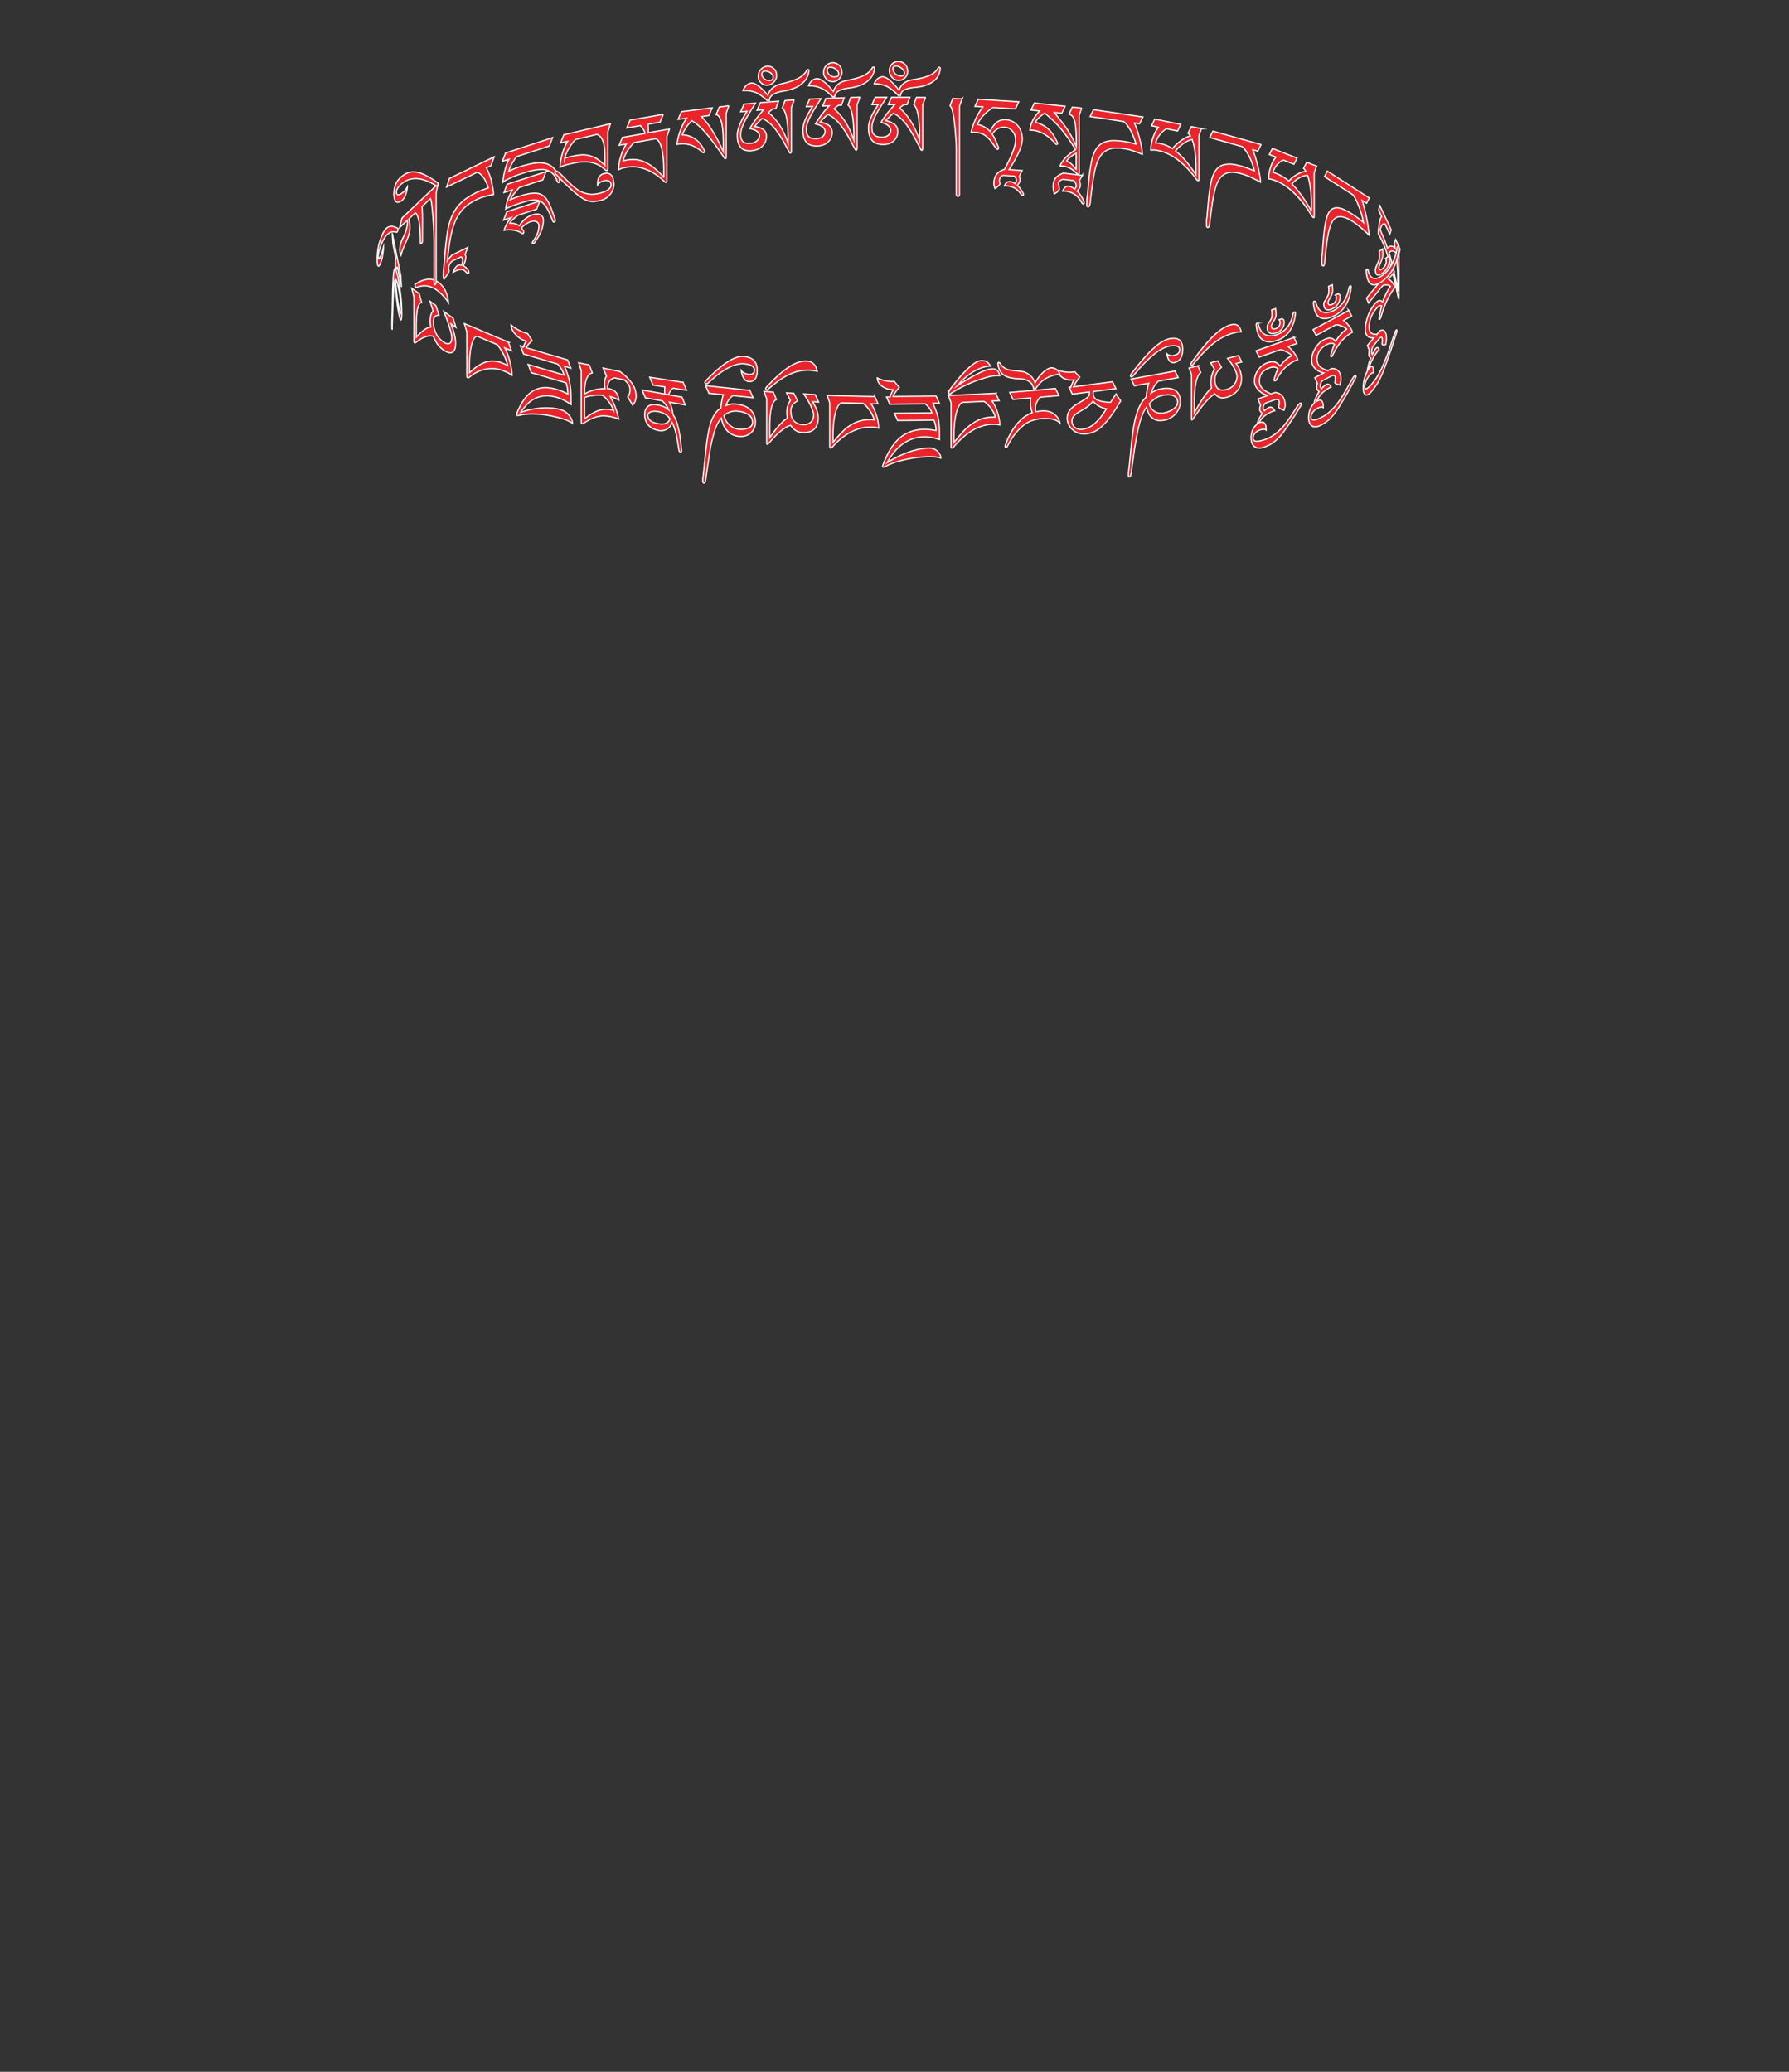 <?xml version="1.0" encoding="UTF-8"?>
<svg id="Image31" xmlns="http://www.w3.org/2000/svg" viewBox="0 0 145.86 168.89">
  <rect x="0" y="0" width="145.86" height="168.89" fill="#333333" stroke="none"/>
  <path d="M78.45,8.05l-.22.59v7.25s-.02.07-.04.09c-.02.02-.05.03-.09.03-.04,0-.07-.01-.09-.04-.02-.02-.03-.05-.04-.09v-3.73c0-.07,0-.19-.01-.38,0-.19-.02-.4-.04-.65-.02-.24-.04-.5-.06-.77-.03-.27-.06-.53-.1-.77-.04-.24-.08-.45-.13-.62-.05-.18-.11-.29-.17-.34l.22-.59.76.03Z" fill="#ea242b" stroke="#fff" stroke-miterlimit="10" stroke-width=".1"/>
  <path d="M83.33,13.92l-.23.46s.04.09.05.12c.01.04.02.08.02.13,0,.05,0,.09-.01.12,0,.04-.02.07-.04.11-.02.04-.04.07-.07.11-.03.04-.07.08-.11.14.06.05.12.11.18.18s.11.15.16.22.09.14.12.21.05.11.05.14c0,.03,0,.05-.01.06,0,.02-.03.02-.07.02-.03,0-.05-.01-.07-.03-.01-.02-.03-.03-.04-.05-.07-.11-.15-.2-.22-.28-.08-.08-.16-.15-.25-.21s-.19-.1-.31-.14c-.11-.03-.24-.06-.39-.08-.03,0-.06,0-.09,0-.03,0-.07,0-.11,0,.06-.14.13-.23.2-.28.07-.05.16-.07.26-.07.05,0,.12.02.19.05.07.03.15.07.22.12.04-.06.07-.11.08-.15s.02-.08.02-.14c0-.06-.01-.12-.04-.17-.03-.05-.07-.1-.12-.15l-.89-.06c-.06,0-.11.02-.15.05-.04.03-.08.06-.1.1-.03.04-.05.08-.06.13s-.02.09-.02.13c0,.03,0,.05,0,.07,0,.02,0,.03.01.05,0,.02.01.04.02.06,0,.02.01.06.02.1-.08.14-.21.27-.41.38-.02-.06-.04-.13-.06-.2-.02-.07-.03-.15-.03-.24,0-.25.06-.47.18-.66s.33-.34.62-.45h.06c.29-.53.51-.99.67-1.4.16-.4.24-.74.24-1.02,0-.13-.02-.25-.06-.38-.04-.12-.1-.23-.18-.32-.08-.09-.17-.17-.27-.23-.11-.06-.22-.09-.35-.1-.22-.01-.41.02-.57.11s-.33.23-.48.45c.1.14.19.3.26.47.07.17.15.36.24.57,0,.01.01.03.02.05,0,.02,0,.04,0,.05,0,.07-.03.1-.1.1-.04,0-.07-.02-.1-.07-.15-.23-.29-.42-.41-.58-.12-.16-.25-.29-.38-.4-.13-.11-.27-.19-.42-.24-.15-.05-.32-.09-.52-.1-.1,0-.2,0-.3,0,.17-.76.49-1.44.95-2.07l-.64-.04.27-.58,3.3.21-.27.58-1.84-.11c-.61.4-1.03.86-1.27,1.38.42.07.76.26,1.04.57.09-.19.18-.34.28-.47s.2-.23.3-.3c.11-.08.22-.13.34-.16s.25-.04.38-.03c.18.01.35.06.51.13.16.08.3.19.42.32s.22.3.29.49c.07.19.11.4.11.63,0,.29-.09.64-.27,1.05-.18.41-.45.89-.81,1.45l1.07.07Z" fill="#ea242b" stroke="#fff" stroke-miterlimit="10" stroke-width=".1"/>
  <path d="M88.2,8.81l-.21.57v4.7s0,.07-.02.1c-.01.02-.04.03-.06.03-.04,0-.07-.02-.11-.06-.11-.1-.21-.19-.3-.26-.09-.08-.18-.14-.27-.18s-.18-.08-.27-.11-.19-.05-.29-.06c-.04,0-.08,0-.12,0s-.08,0-.12,0c.04-.13.11-.26.2-.39.09-.12.19-.24.31-.36.12-.11.24-.22.37-.32.13-.1.26-.19.39-.27-.25-.4-.48-.76-.7-1.06-.22-.3-.43-.57-.64-.8-.21-.23-.4-.43-.6-.61s-.38-.34-.57-.5c-.07.04-.14.08-.22.14-.08.06-.16.12-.23.19-.07.07-.14.14-.2.21-.06.07-.1.13-.12.19.4.11.75.29,1.04.55.29.26.53.62.74,1.08.02.03.03.06.03.09,0,.07-.03.09-.09.09-.03,0-.05-.02-.08-.05-.58-.67-1.21-1.04-1.9-1.11-.06,0-.1,0-.13,0-.02,0-.04,0-.06,0,.02-.19.06-.36.11-.51.05-.15.11-.28.18-.4.07-.12.15-.23.23-.34.09-.11.18-.21.27-.32l-.7-.07.27-.57,2.51.26-.27.57-.61-.06c.16.2.32.4.47.59.16.19.31.39.46.6s.29.45.44.7c.14.25.28.54.42.87v-.57c0-.42-.02-.76-.05-1.02s-.07-.46-.13-.61c-.05-.15-.12-.25-.19-.31s-.14-.1-.22-.12l.27-.57.77.08ZM87.74,13.81v-1.32c-.05.03-.12.07-.2.12-.08.05-.16.1-.23.16s-.15.12-.21.18c-.06.06-.11.12-.13.16.09.05.16.1.23.14.07.05.13.09.19.15s.12.11.17.18.11.14.17.23Z" fill="#ea242b" stroke="#fff" stroke-miterlimit="10" stroke-width=".1"/>
  <path d="M88.26,14.27l-.26.47c.03.05.05.11.06.16.01.05.02.1.02.16s0,.1-.01.14c0,.04-.02.08-.04.11-.02.04-.05.07-.08.12s-.08.09-.13.15c.07.06.14.14.21.23.07.09.13.19.18.28.05.09.1.18.13.26s.05.13.05.16c0,.04,0,.07-.01.09,0,.02-.03.02-.08.02-.04,0-.06-.02-.07-.04,0-.02-.02-.05-.04-.08-.08-.13-.16-.25-.25-.36-.09-.11-.18-.2-.29-.27-.11-.08-.23-.14-.36-.19-.13-.05-.28-.08-.44-.1-.03,0-.06,0-.1,0-.03,0-.07,0-.11,0,.07-.16.14-.27.22-.33.08-.06.18-.08.3-.06.06,0,.14.03.22.07.08.04.16.09.25.16.02-.04.03-.07.05-.1s.03-.04.04-.06.02-.04.02-.06c0-.02,0-.05,0-.08,0-.08-.02-.15-.05-.21-.03-.06-.08-.12-.14-.19l-.83-.1c-.05,0-.1,0-.15.03-.05.02-.09.04-.13.07-.04.03-.07.06-.09.1-.03.04-.04.08-.04.13,0,.07,0,.14.02.21s.03.15.05.25c-.05.09-.1.16-.16.22-.06.06-.14.12-.26.18-.05-.16-.08-.33-.1-.54,0-.15.01-.29.04-.4.03-.12.07-.22.13-.31.06-.09.15-.18.26-.25.11-.07.24-.14.4-.2l1.57.19Z" fill="#ea242b" stroke="#fff" stroke-miterlimit="10" stroke-width=".1"/>
  <path d="M93.18,9.53l-.27.56-.42-.06c.11.24.2.5.28.75.08.26.15.51.2.74.05.23.1.44.13.63.03.19.04.33.04.43-.26-.11-.52-.2-.78-.29-.26-.09-.51-.15-.75-.18-.25-.04-.47-.05-.68-.04-.21,0-.4.05-.57.12-.17.07-.33.18-.47.32-.14.14-.26.33-.36.56-.08.16-.14.35-.2.56-.06.21-.11.45-.15.7-.05.26-.09.54-.13.86-.04.31-.09.65-.13,1.02,0,.05-.01.12-.02.2,0,.08-.01.15-.03.22-.01.07-.03.13-.06.17-.03.05-.07.07-.12.06-.02,0-.04-.02-.06-.05-.01-.03-.02-.06-.02-.09,0-.01,0-.04,0-.09s0-.1,0-.16,0-.12,0-.17c0-.06,0-.11.02-.14.01-.11.03-.25.05-.42.02-.17.03-.37.05-.58.02-.21.04-.43.06-.66s.05-.46.09-.69.07-.44.11-.65.09-.39.15-.54c.11-.29.24-.52.4-.69.16-.17.35-.29.55-.36.21-.07.44-.11.69-.11s.53.02.81.06c.08.01.16.03.25.04.09.02.18.04.28.06s.19.04.27.07c.09.02.16.05.23.07-.02-.09-.06-.21-.11-.36-.05-.15-.12-.32-.2-.5-.08-.18-.18-.36-.29-.53-.12-.18-.25-.33-.4-.46l-2.74-.41.27-.56,3.98.59Z" fill="#ea242b" stroke="#fff" stroke-miterlimit="10" stroke-width=".1"/>
  <path d="M97.96,10.49l-.21.55v3.57c0,.09-.02.13-.05.12-.05-.01-.1-.04-.14-.09-.24-.34-.49-.64-.75-.91s-.52-.5-.78-.7c-.26-.2-.52-.36-.78-.48s-.5-.21-.74-.26c-.09-.02-.17-.03-.22-.04s-.11-.02-.16-.02-.09,0-.14,0c-.05,0-.1,0-.17,0,0-.19.02-.38.06-.57.04-.18.09-.36.15-.52.06-.16.12-.31.2-.44.07-.13.15-.24.22-.33l-.57-.12.27-.54,2.12.43-.26.54-.9-.18c-.11.06-.21.13-.3.21-.09.08-.18.18-.26.28s-.15.21-.2.32c-.06.11-.1.22-.13.33.06,0,.12.01.17.02.05,0,.11.02.17.03.36.07.71.22,1.04.42.05-.08.13-.17.24-.27s.22-.21.36-.31.28-.2.42-.28.3-.14.44-.17c-.06-.09-.12-.16-.2-.22l.28-.54.84.17ZM97.51,14.22v-.58c0-.22,0-.44-.02-.66-.01-.21-.03-.42-.06-.61-.03-.2-.06-.38-.1-.55s-.09-.32-.14-.45c-.16.04-.3.09-.44.17-.14.07-.26.15-.38.25-.11.09-.22.18-.31.27-.09.09-.16.17-.22.25.28.21.55.48.82.79.27.32.55.69.85,1.13Z" fill="#ea242b" stroke="#fff" stroke-miterlimit="10" stroke-width=".1"/>
  <path d="M102.81,11.8l-.26.52-.41-.11c.1.26.2.52.27.79s.14.52.2.76c.05.24.09.46.12.65.03.19.04.34.04.44-.25-.14-.5-.27-.76-.39-.25-.12-.5-.21-.73-.28-.24-.07-.46-.11-.66-.13-.2-.02-.39,0-.56.05-.17.05-.32.14-.45.26-.13.12-.25.3-.35.52-.07.15-.14.33-.19.53-.05.2-.1.43-.15.68-.04.25-.09.53-.13.84-.04.31-.09.64-.13,1,0,.05-.01.12-.02.19,0,.08-.01.15-.03.21-.01.07-.03.12-.06.17-.03.04-.06.06-.11.04-.02,0-.04-.03-.05-.06-.01-.03-.02-.06-.02-.09,0-.01,0-.04,0-.09,0-.05,0-.1,0-.16s0-.11,0-.17c0-.06,0-.1.02-.14.01-.1.03-.24.04-.41s.03-.36.05-.57c.02-.21.04-.43.06-.66.02-.23.05-.45.08-.68.03-.22.07-.43.11-.63.04-.2.09-.38.15-.53.1-.28.23-.49.39-.64.16-.15.34-.25.54-.29s.43-.06.68-.03.51.09.79.17c.07.02.15.05.24.08.09.03.18.06.27.1.09.03.18.07.27.1.08.03.16.07.22.09-.02-.09-.06-.21-.11-.37-.05-.16-.11-.33-.19-.52-.08-.19-.17-.38-.29-.57-.11-.19-.24-.36-.39-.51l-2.67-.75.26-.52,3.88,1.08Z" fill="#ea242b" stroke="#fff" stroke-miterlimit="10" stroke-width=".1"/>
  <path d="M107.35,13.54l-.2.52v3.57c0,.09-.02.12-.05.11-.05-.02-.09-.06-.13-.12-.23-.38-.46-.72-.71-1.04-.24-.31-.49-.59-.74-.83s-.49-.45-.74-.61c-.24-.17-.48-.29-.7-.38-.09-.04-.16-.06-.21-.08s-.1-.04-.15-.05c-.04-.01-.09-.02-.13-.03-.04,0-.1-.02-.16-.03,0-.19.02-.38.06-.56s.08-.34.14-.5.12-.29.19-.41.14-.21.21-.29l-.54-.21.25-.5,2.01.79-.25.5-.86-.34c-.1.04-.2.09-.29.16s-.17.15-.25.24c-.07.09-.14.18-.19.29s-.1.21-.12.31c.06.02.11.03.16.05.05.02.11.04.16.06.35.14.67.34.98.6.05-.07.12-.14.22-.23.1-.09.21-.17.34-.25.13-.08.26-.15.4-.21.14-.06.28-.09.42-.1-.05-.1-.12-.18-.19-.25l.26-.49.8.31ZM106.92,17.19v-.58c0-.22,0-.44-.02-.66s-.03-.42-.06-.62c-.03-.2-.06-.39-.1-.56-.04-.18-.08-.34-.13-.48-.15.01-.29.04-.42.09-.13.05-.25.11-.36.18-.11.07-.21.14-.29.22s-.16.15-.21.21c.26.26.52.57.78.93.26.36.53.79.8,1.28Z" fill="#ea242b" stroke="#fff" stroke-miterlimit="10" stroke-width=".1"/>
  <path d="M111.65,16.12l-.23.45-.36-.23c.09.29.17.57.24.87.07.29.13.56.17.82.05.26.08.48.11.68.02.2.04.35.04.45-.22-.21-.44-.41-.66-.6-.22-.19-.43-.35-.63-.48-.21-.13-.4-.24-.58-.31-.18-.07-.34-.11-.49-.11-.15,0-.28.05-.4.13s-.22.23-.31.42c-.06.13-.12.29-.17.48s-.09.4-.13.64c-.04.24-.08.51-.11.8-.04.29-.08.62-.11.97,0,.05-.01.11-.02.19,0,.08-.01.14-.02.21s-.03.11-.05.15c-.02.04-.06.04-.1.01-.02-.01-.04-.04-.05-.07-.01-.03-.02-.07-.02-.1,0-.01,0-.04,0-.09s0-.1,0-.15c0-.06,0-.11,0-.17,0-.06,0-.1.01-.14.01-.1.02-.23.04-.4.01-.17.03-.35.04-.55.01-.2.03-.42.05-.64.02-.22.05-.44.07-.65.03-.21.06-.42.1-.6.04-.19.08-.35.13-.49.09-.25.21-.42.34-.53.14-.1.29-.15.47-.14.18,0,.38.06.59.16.22.1.45.23.69.39.06.04.13.09.21.14.08.05.16.11.24.17.08.06.16.12.23.18.07.06.14.11.19.16-.02-.09-.05-.23-.09-.4-.04-.17-.1-.37-.17-.58s-.15-.43-.25-.65c-.1-.22-.21-.43-.34-.62l-2.33-1.49.23-.45,3.39,2.17Z" fill="#ea242b" stroke="#fff" stroke-miterlimit="10" stroke-width=".1"/>
  <path d="M114.15,20.31l-.09.4v3.57c0,.09,0,.11-.02.08-.02-.05-.04-.11-.06-.19-.1-.51-.21-.99-.32-1.45-.11-.45-.22-.87-.33-1.26-.11-.38-.22-.73-.33-1.04-.11-.31-.22-.57-.32-.79-.04-.08-.07-.15-.1-.2-.02-.05-.05-.1-.07-.13-.02-.04-.04-.07-.06-.11-.02-.03-.04-.07-.07-.12,0-.19.01-.37.03-.52.02-.16.04-.3.06-.42.03-.12.05-.22.08-.3.03-.08.06-.14.1-.17l-.25-.53.11-.35.92,1.96-.12.35-.39-.83s-.09-.02-.13,0-.08.05-.11.09c-.03.04-.06.1-.09.17s-.04.15-.06.23c.03.05.05.1.07.15s.05.1.07.16c.16.34.31.73.45,1.17.02-.04.06-.07.1-.1.04-.03.1-.05.16-.06.06,0,.12,0,.18.02.06.02.13.07.19.14-.02-.13-.05-.25-.08-.36l.12-.34.36.78ZM113.96,23.72v-.58c0-.22,0-.45,0-.67,0-.22-.01-.44-.03-.66-.01-.21-.03-.42-.04-.62-.02-.2-.04-.38-.06-.55-.07-.08-.13-.13-.19-.15-.06-.03-.11-.03-.16-.03-.05,0-.09.02-.13.05-.04.03-.07.06-.09.09.12.41.24.87.35,1.38.12.51.24,1.09.37,1.74Z" fill="#ea242b" stroke="#fff" stroke-miterlimit="10" stroke-width=".1"/>
  <path d="M113.52,21.78l.17.39-.48.58c.05.03.11.07.16.11.05.05.1.1.15.16s.09.13.13.2c.04.07.07.15.08.23l-.04.05c-.21.25-.4.57-.58.94-.18.37-.35.82-.5,1.33-.01.05-.03.09-.04.13s-.03.08-.05.1c-.01.02-.03.03-.05.04-.02,0-.03,0-.03-.04s0-.1.02-.18.03-.18.05-.29c.02-.1.04-.21.07-.32.03-.11.05-.2.07-.28-.11-.07-.26,0-.45.24-.11.14-.21.27-.28.4-.07.13-.13.26-.17.38-.04.12-.07.24-.09.36-.02.11-.03.22-.03.32,0,.13.01.24.04.32.03.08.07.15.12.19.05.04.11.07.17.09.07.02.13.02.21.02.02,0,.04,0,.05,0,.01,0,.02,0,.03.02l.25-.3c.09-.05.17-.07.24-.06.07.01.12.05.17.11.04.06.08.14.1.23.02.1.03.21.03.33,0,.09,0,.17-.02.26-.01.09-.03.17-.04.25-.06.02-.12.03-.18.03-.05,0-.09-.02-.12-.07,0-.09.02-.17.02-.23,0-.06,0-.12,0-.17,0-.08-.02-.14-.05-.16-.03-.02-.09,0-.16.07l-.56.69c-.04.09-.06.17-.08.24s-.02.13-.02.2c0,.05,0,.1.01.12,0,.03.03.06.05.09.05-.1.1-.2.14-.28.05-.08.09-.15.12-.19.12-.15.22-.13.3.06-.03.03-.05.05-.07.08-.02.02-.04.05-.06.07-.09.12-.17.23-.24.34s-.14.22-.19.33c-.06.11-.11.23-.16.36-.05.13-.1.26-.14.41l.04-.05c.12-.15.21-.2.27-.15.06.05.08.19.08.41,0,.02,0,.04,0,.05s0,.03,0,.05c-.07-.04-.18.03-.35.24-.11.13-.19.28-.26.45s-.1.32-.1.46c0,.08.02.13.05.15.03.02.08.01.13-.02.06-.03.12-.09.21-.17s.17-.18.26-.29c.18-.22.34-.45.48-.71.15-.26.28-.52.39-.79.12-.27.22-.53.32-.79.09-.26.18-.51.26-.74.03-.09.07-.21.11-.34.04-.13.08-.26.13-.39.04-.13.08-.24.12-.34s.07-.16.09-.19c.04-.05.07-.05.07.02,0,.02,0,.05,0,.08,0,.02-.01.05-.02.08-.06.18-.1.31-.13.4s-.05.16-.07.21c-.02.06-.04.11-.05.17s-.05.15-.09.28c-.13.39-.25.74-.36,1.04-.1.3-.2.57-.29.8-.09.24-.17.44-.25.62-.08.18-.16.34-.24.48-.08.14-.16.28-.25.4-.08.12-.18.25-.29.38-.1.13-.2.21-.28.27-.09.05-.16.07-.22.04-.06-.02-.11-.08-.15-.18-.04-.1-.05-.23-.05-.41,0-.25.03-.49.09-.72.06-.23.14-.44.24-.63,0-.03,0-.08.02-.17.02-.08.04-.17.06-.28s.06-.21.09-.32c.03-.11.07-.21.11-.3-.03-.02-.05-.04-.07-.06-.02-.02-.03-.04-.05-.06s-.02-.05-.03-.08c0-.03,0-.07,0-.12,0-.05,0-.1,0-.14,0-.04.02-.1.03-.16l-.15-.4.52-.63c-.06,0-.14.01-.22,0-.08,0-.16-.04-.23-.08-.07-.05-.13-.12-.18-.22-.05-.1-.07-.24-.07-.41,0-.16.02-.32.06-.5.04-.18.09-.36.15-.54.06-.18.14-.35.23-.51.09-.16.18-.3.28-.43.16-.2.3-.31.41-.34s.2.02.28.13c.04-.12.09-.24.14-.36s.11-.24.16-.35c.06-.11.11-.22.17-.32.06-.1.11-.19.17-.26-.03-.03-.06-.05-.1-.07-.04-.02-.09-.03-.15-.04-.06,0-.12,0-.18,0s-.13.02-.19.05l-1.16,1.42-.17-.39,2.09-2.56Z" fill="#ea242b" stroke="#fff" stroke-miterlimit="10" stroke-width=".1"/>
  <path d="M111.44,21.97s.04-.02.06-.02.03.02.04.05c.09.4.23.62.44.68.21.06.45-.02.74-.24.3-.22.55-.52.75-.88.2-.36.35-.81.44-1.34.01-.07.04-.13.1-.17.02-.02.04-.02.05,0,0,.02.01.05.01.09-.03.33-.08.63-.15.91-.07.28-.17.53-.28.75-.11.23-.25.43-.4.61-.15.18-.32.34-.51.49-.38.29-.69.38-.92.27-.23-.11-.37-.45-.42-1.04,0-.08.02-.13.06-.16ZM112.18,21.78c.03-.08.07-.17.12-.27.04-.1.08-.19.12-.28.04-.09.05-.18.05-.26,0-.08,0-.16,0-.24,0-.08-.01-.16-.02-.24l.27-.2s0,.06.01.1c0,.04,0,.08.01.12,0,.04,0,.08.01.13,0,.04,0,.08,0,.11,0,.1-.02.2-.05.3s-.07.21-.11.3c-.04.1-.08.18-.11.26-.03.08-.05.14-.05.19,0,.21.1.24.29.1.09-.07.17-.16.22-.26.05-.1.08-.2.08-.3,0-.1,0-.17-.02-.2-.01-.03-.03-.05-.05-.06l.21-.16s.07.02.1.04c.03.02.04.09.04.19,0,.2-.05.4-.15.6-.1.21-.24.37-.41.5-.2.15-.35.2-.45.16-.1-.05-.15-.18-.15-.41,0-.06.02-.13.05-.22Z" fill="#ea242b" stroke="#fff" stroke-miterlimit="10" stroke-width=".1"/>
  <path d="M109.96,25.29l.24.47-.66.36c.07.05.15.12.22.19.07.07.15.15.21.24.07.08.13.17.18.26.05.09.09.18.12.27l-.06.03c-.29.16-.56.38-.81.66-.25.29-.48.65-.7,1.09-.02.04-.04.08-.05.12s-.04.06-.06.08c-.02,0-.04.02-.06.02-.02,0-.04-.01-.04-.05s.01-.09.03-.17.05-.17.08-.26.06-.19.1-.28.07-.18.1-.25c-.16-.13-.36-.12-.62.02-.16.08-.29.17-.39.27-.1.09-.18.19-.24.3-.06.1-.1.21-.13.31-.02.1-.04.21-.04.31,0,.13.02.24.06.34s.09.18.16.25.15.12.24.17c.09.05.19.09.29.12.03,0,.05.02.07.02.02,0,.03.02.04.04l.34-.18c.13,0,.24.01.34.06.09.04.17.11.23.18s.11.17.14.28.04.22.04.34c0,.09,0,.17-.03.25-.02.08-.04.16-.05.23-.09-.01-.17-.03-.25-.06-.08-.03-.13-.07-.17-.12.01-.09.02-.16.03-.22s.01-.11.01-.17c0-.08-.02-.14-.07-.18s-.12-.04-.22,0l-.79.42c-.05.07-.09.14-.11.2-.02.06-.03.12-.03.19,0,.05,0,.1.02.13.01.03.04.07.07.12.07-.08.13-.15.2-.21.07-.06.12-.1.17-.13.17-.09.31-.02.42.2-.04.02-.07.03-.1.04s-.06.03-.08.04c-.12.07-.24.15-.33.22-.1.07-.19.15-.27.24-.08.08-.16.18-.22.28s-.13.22-.19.35l.05-.03c.17-.09.3-.1.37-.02.08.08.12.23.12.45,0,.02,0,.04,0,.05,0,.01,0,.03,0,.05-.09-.08-.25-.05-.49.07-.15.08-.27.19-.36.32-.1.14-.14.27-.14.41,0,.08.02.14.07.17.04.03.11.05.19.04.08,0,.17-.03.29-.07.11-.04.23-.1.36-.17.25-.13.47-.29.67-.48.2-.19.39-.39.55-.6.16-.21.31-.43.44-.64.13-.22.25-.42.36-.61.04-.08.1-.17.16-.28.06-.11.12-.22.18-.33s.12-.2.17-.28c.05-.08.1-.13.13-.15.06-.03.09-.02.09.05,0,.03,0,.05-.01.07s-.02.05-.03.07c-.08.15-.14.26-.18.34-.04.07-.07.14-.09.18-.02.05-.05.1-.08.15s-.07.13-.13.24c-.18.33-.35.62-.5.87-.15.25-.28.47-.41.67-.12.19-.24.36-.35.5-.11.14-.22.26-.33.37-.11.11-.23.2-.35.29s-.25.17-.4.24c-.14.08-.28.12-.4.13s-.22-.01-.31-.06c-.09-.05-.16-.14-.21-.25s-.08-.26-.08-.43c0-.25.04-.48.12-.68.08-.2.2-.37.34-.52,0-.03.01-.08.03-.15.02-.07.05-.16.09-.25.04-.09.08-.18.13-.28s.1-.18.15-.25c-.04-.03-.07-.07-.1-.09-.03-.03-.05-.06-.06-.08s-.03-.06-.04-.09c0-.03,0-.07,0-.12,0-.05,0-.1.01-.14,0-.04.03-.09.05-.14l-.21-.47.72-.39c-.09-.02-.19-.05-.31-.1-.11-.05-.22-.11-.32-.2-.1-.08-.18-.19-.25-.31s-.1-.27-.1-.45c0-.16.03-.31.08-.48.05-.16.12-.32.21-.47.09-.15.19-.28.31-.4s.25-.22.39-.29c.23-.12.42-.17.57-.14.15.03.28.11.39.26.06-.1.13-.2.2-.29.07-.1.15-.19.23-.28s.16-.17.24-.24c.08-.07.16-.13.23-.18-.04-.04-.08-.08-.14-.12s-.13-.08-.21-.11c-.08-.03-.16-.06-.25-.09-.09-.02-.18-.04-.27-.04l-1.62.87-.24-.47,2.91-1.57Z" fill="#ea242b" stroke="#fff" stroke-miterlimit="10" stroke-width=".1"/>
  <path d="M107.17,24.57s.05-.01.07,0,.04.03.04.05c.1.42.27.68.5.79.24.11.52.09.85-.05.34-.15.63-.38.86-.68.23-.31.4-.72.5-1.23.01-.07.05-.12.11-.15.03-.01.04,0,.05.02,0,.02.01.05.01.09-.03.32-.09.61-.17.87-.08.26-.19.48-.32.68-.13.2-.28.37-.46.51s-.37.26-.59.35c-.44.19-.79.2-1.06.03-.27-.17-.43-.55-.48-1.15,0-.08.02-.12.06-.14ZM108.02,24.56c.04-.08.08-.15.13-.24s.09-.17.13-.25.06-.17.06-.25,0-.16,0-.24c0-.08-.01-.16-.02-.24l.31-.13s0,.07.01.11c0,.04,0,.08.01.12s0,.09.01.13c0,.04,0,.08,0,.11,0,.1-.02.19-.06.29-.04.1-.08.19-.13.27s-.09.16-.13.23c-.04.07-.06.13-.06.17,0,.21.11.27.33.17.11-.05.19-.11.25-.2.06-.09.09-.18.09-.28,0-.1,0-.17-.02-.2-.01-.03-.03-.06-.06-.08l.24-.1s.08.04.11.07c.03.03.04.1.04.2,0,.2-.06.38-.17.56-.12.18-.27.31-.47.4-.23.1-.4.11-.52.04-.11-.07-.17-.22-.17-.45,0-.06.02-.13.06-.21Z" fill="#ea242b" stroke="#fff" stroke-miterlimit="10" stroke-width=".1"/>
  <path d="M105.48,27.49l.26.51-.71.25c.08.07.16.14.24.23s.16.17.23.27c.07.1.13.19.19.29s.1.2.12.29l-.07.02c-.31.11-.6.29-.87.53-.27.24-.52.57-.75.98-.02.04-.04.07-.06.11-.02.04-.04.06-.07.07-.02,0-.04,0-.07,0s-.04-.02-.04-.06.01-.09.03-.17c.02-.08.05-.16.08-.25.03-.09.07-.18.1-.27.04-.09.07-.17.1-.23-.17-.15-.39-.18-.67-.08-.17.06-.31.13-.41.21-.11.08-.2.16-.26.26-.06.09-.11.19-.13.29-.03.1-.04.2-.04.3,0,.13.02.25.06.35s.1.19.17.27.16.15.26.21c.1.06.2.12.31.17.03.01.06.03.08.04.02,0,.03.02.04.04l.37-.13c.14.02.26.05.36.11s.18.13.25.22c.07.09.11.19.15.3.03.11.05.23.05.35,0,.09,0,.17-.03.25-.02.08-.04.15-.06.22-.09-.03-.18-.06-.26-.1s-.14-.09-.18-.15c.01-.09.03-.16.04-.22,0-.06.01-.11.01-.17,0-.08-.02-.15-.07-.19-.05-.05-.13-.06-.24-.04l-.84.3c-.05.07-.09.13-.12.18-.02.06-.04.12-.04.18,0,.05,0,.1.02.13s.04.08.08.13c.07-.07.14-.13.21-.18.07-.05.13-.08.18-.1.18-.06.33.03.45.27-.04,0-.07.02-.1.03s-.06.02-.09.03c-.13.05-.25.11-.36.17s-.2.12-.29.2-.17.15-.24.24c-.07.09-.14.2-.21.32l.06-.02c.18-.07.32-.05.4.04.08.09.13.25.13.47,0,.02,0,.03,0,.05,0,.01,0,.03,0,.05-.1-.09-.27-.09-.52,0-.16.05-.29.14-.39.26-.1.12-.15.25-.15.39,0,.08.02.14.07.19s.11.07.2.07.19,0,.31-.03c.12-.03.25-.06.39-.11.26-.09.5-.22.72-.37.22-.16.41-.33.59-.51s.33-.38.48-.57c.14-.2.27-.38.39-.56.05-.07.1-.16.17-.26.06-.1.13-.2.19-.3.06-.1.12-.18.18-.26.06-.07.1-.12.14-.13.07-.02.1,0,.1.06,0,.03,0,.05-.01.07,0,.02-.02.04-.03.07-.09.14-.15.24-.19.31-.04.07-.07.12-.1.17-.03.04-.05.09-.08.13-.03.05-.08.12-.14.22-.2.3-.38.56-.53.79-.16.23-.3.43-.43.6-.13.17-.26.32-.38.44-.12.12-.24.23-.36.32-.12.09-.24.17-.37.23s-.27.12-.43.18c-.15.05-.29.08-.42.07-.13,0-.24-.05-.33-.11s-.17-.16-.22-.28c-.05-.12-.08-.27-.08-.44,0-.25.04-.47.13-.66s.21-.34.36-.46c0-.03.01-.08.04-.15.02-.07.06-.15.09-.23s.08-.17.14-.26c.05-.09.1-.16.16-.22-.04-.04-.08-.08-.1-.11-.03-.03-.05-.06-.07-.09s-.03-.06-.04-.09c0-.03,0-.07,0-.12,0-.05,0-.1.02-.14,0-.04.03-.08.05-.14l-.22-.51.77-.27c-.1-.04-.21-.09-.33-.15-.12-.06-.24-.15-.34-.25s-.2-.22-.27-.35c-.07-.13-.11-.29-.11-.46,0-.16.03-.31.08-.46.05-.16.13-.3.22-.43s.21-.25.34-.35c.13-.1.27-.18.42-.23.25-.09.45-.1.61-.05.16.05.3.16.42.32.06-.09.14-.17.21-.26.08-.09.16-.17.24-.24.08-.07.17-.14.26-.2.09-.06.17-.11.25-.14-.04-.04-.09-.09-.15-.14-.06-.05-.14-.1-.22-.14-.08-.05-.17-.09-.27-.13-.09-.04-.19-.07-.29-.09l-1.73.61-.26-.51,3.12-1.1Z" fill="#ea242b" stroke="#fff" stroke-miterlimit="10" stroke-width=".1"/>
  <path d="M102.47,26.35s.05,0,.08,0c.02,0,.04.03.04.06.1.43.28.72.53.85.25.14.54.15.89.05.36-.11.66-.3.9-.58.24-.28.42-.67.52-1.17.01-.07.05-.11.11-.13.03,0,.05,0,.06.02.01.02.02.06.02.1-.03.32-.09.6-.18.85-.09.25-.2.46-.33.64-.14.18-.3.33-.48.46-.18.12-.39.22-.61.28-.46.14-.83.11-1.1-.09-.28-.2-.45-.6-.5-1.21,0-.08.02-.12.07-.13ZM103.36,26.45c.04-.07.09-.14.14-.22s.1-.16.14-.24c.04-.08.06-.16.06-.24s0-.16,0-.24c0-.08-.01-.17-.02-.25l.32-.1s0,.07.01.11c0,.04.01.08.02.13,0,.04,0,.09.01.13,0,.04,0,.08,0,.12,0,.1-.02.19-.06.28-.04.09-.08.18-.14.26-.05.08-.09.15-.13.22-.04.06-.06.12-.06.17,0,.21.12.28.35.21.11-.03.2-.09.26-.17.06-.08.1-.17.1-.27,0-.1,0-.17-.02-.21s-.04-.06-.06-.08l.25-.08s.09.05.12.08.05.1.05.21c0,.2-.06.38-.18.54-.12.17-.29.28-.49.34-.24.07-.42.06-.54-.02-.12-.09-.18-.24-.18-.47,0-.06.02-.13.06-.2Z" fill="#ea242b" stroke="#fff" stroke-miterlimit="10" stroke-width=".1"/>
  <path d="M97.66,29.83l.24.54c-.09.06-.16.16-.23.3-.06.14-.12.31-.16.51-.04.2-.08.43-.1.68-.02.25-.03.53-.03.82v.95c.09-.17.2-.35.31-.54s.23-.37.34-.55c.12-.18.24-.35.37-.51.12-.16.25-.3.38-.42-.04-.14-.05-.3-.05-.47,0-.35.09-.71.28-1.05l-.3-.52.58-.15.3.52c-.17.14-.3.29-.4.46-.09.17-.14.35-.14.54,0,.34.08.58.24.72s.4.17.71.09c.15-.04.27-.09.38-.17.11-.07.2-.16.27-.26.07-.1.12-.21.16-.32.03-.12.05-.24.05-.37-.08-.41-.34-.88-.78-1.42l.9-.23.26.53-.47.12c.16.2.27.4.34.59.07.2.11.4.11.62,0,.18-.02.35-.07.51s-.12.31-.23.45c-.1.14-.23.25-.39.36s-.34.18-.56.24c-.21.05-.39.05-.53,0s-.28-.15-.4-.3c-.13.08-.27.19-.42.33s-.29.3-.44.48c-.15.18-.3.37-.45.58s-.29.42-.44.63c-.02.04-.04.06-.06.08-.02.02-.04.03-.05.03-.02,0-.03,0-.03-.03,0-.03,0-.06,0-.1v-3.56l-.21-.54.73-.18Z" fill="#ea242b" stroke="#fff" stroke-miterlimit="10" stroke-width=".1"/>
  <path d="M97.11,29.62s.03-.05.05-.08c.02-.03.04-.05.06-.08s.03-.04.04-.06c.63-.88,1.2-1.57,1.72-2.06.52-.49,1-.79,1.44-.88.42-.09.68.11.78.59-.07,0-.14,0-.21.01-.07,0-.15.02-.23.04-.29.06-.56.15-.84.28-.27.12-.54.28-.81.48-.27.2-.54.43-.82.71-.28.28-.57.6-.88.97-.05.06-.09.11-.12.16s-.07.08-.11.09c-.02,0-.04,0-.06-.04s-.03-.06-.03-.09c0-.01,0-.03.02-.05Z" fill="#ea242b" stroke="#fff" stroke-miterlimit="10" stroke-width=".1"/>
  <path d="M95.79,30.23l.27.55-1.62.29c-.11.1-.22.23-.32.39s-.19.35-.28.59c.12-.08.25-.16.39-.22.14-.07.29-.11.46-.14.22-.04.43-.05.62-.03s.35.07.49.15c.13.08.24.2.32.36.08.15.12.35.12.58,0,.16-.03.31-.09.48s-.15.31-.26.45c-.11.14-.25.26-.42.37-.17.1-.36.18-.57.21s-.4.04-.57,0c-.16-.04-.3-.12-.42-.22-.12-.1-.21-.23-.28-.38s-.12-.3-.15-.47c-.16.21-.3.48-.41.81-.12.33-.22.71-.31,1.14-.09.44-.18.93-.26,1.47-.08.55-.16,1.14-.25,1.79,0,.05,0,.1-.02.15,0,.05-.02.1-.03.15-.01.04-.03.08-.04.12s-.05.05-.08.06c-.03,0-.05,0-.06-.03-.01-.03-.02-.06-.02-.1s0-.1,0-.17c0-.07.01-.13.02-.17.05-.41.09-.82.13-1.23.04-.41.08-.81.12-1.2.04-.39.09-.77.15-1.13s.13-.7.22-1c.09-.31.2-.59.33-.84s.29-.46.48-.63c0-.08.02-.18.03-.29.01-.11.03-.21.05-.32.02-.11.04-.21.06-.3.02-.09.04-.17.07-.23l-1.17.21-.27-.55,3.56-.65ZM93.86,33.27c.07.11.16.19.26.26s.22.12.35.14.26.03.39,0c.11-.02.23-.05.36-.1.13-.05.26-.1.37-.18.12-.07.22-.16.3-.26.08-.1.12-.22.12-.36,0-.14-.04-.26-.11-.34-.07-.08-.16-.15-.27-.19-.11-.04-.24-.06-.38-.06-.14,0-.28.01-.41.04-.24.04-.45.12-.63.25-.18.12-.35.26-.5.43.02.13.07.25.14.36Z" fill="#ea242b" stroke="#fff" stroke-miterlimit="10" stroke-width=".1"/>
  <path d="M95.36,28.98c.09.03.2.03.32,0,.16-.03.28-.08.37-.16s.13-.19.13-.32c0-.05-.01-.1-.04-.15-.02-.04-.06-.08-.12-.11-.06-.03-.14-.05-.24-.06-.1,0-.23,0-.38.02-.36.06-.79.27-1.27.65-.48.38-1.03.93-1.64,1.67,0,0-.01.02-.03.04-.02.02-.03.04-.06.07s-.05.04-.07.06c-.03.02-.05.03-.08.03-.02,0-.04,0-.06-.02-.02-.02-.03-.04-.03-.07,0-.01,0-.03.02-.06s.03-.05.04-.07c.02-.02.03-.05.05-.07.02-.02.03-.04.04-.05.36-.48.7-.89,1-1.23.3-.34.58-.62.83-.84.25-.22.48-.39.69-.5.21-.11.4-.18.57-.21.37-.06.63-.01.79.14.16.15.24.39.24.72s-.06.57-.18.76c-.12.19-.3.3-.52.34-.09.01-.16,0-.23-.03s-.12-.08-.17-.14c-.05-.06-.09-.14-.12-.24s-.06-.2-.07-.31c.06.06.14.11.23.13Z" fill="#ea242b" stroke="#fff" stroke-miterlimit="10" stroke-width=".1"/>
  <path d="M87.31,31.55c.03-.09.06-.19.11-.3.05-.11.09-.21.14-.28-.2.02-.38.01-.53-.02-.16-.04-.29-.09-.41-.17-.11-.08-.2-.16-.26-.26-.06-.1-.09-.2-.09-.31v-.03c.06.03.15.06.24.08s.21.04.32.06c.11.01.23.02.36.02s.24,0,.35-.02c.02,0,.04,0,.05,0,.02,0,.04,0,.05-.01l.39.43c-.09.1-.18.23-.27.37-.09.14-.17.28-.23.42l3.18-.41.27.56-1.85.24s0,.06,0,.08v.07c0,.26.12.44.35.54.23.11.59.17,1.06.19.02-.03.05-.07.09-.13.04-.06.08-.12.12-.19.04-.07.08-.13.13-.2.04-.07.08-.13.11-.17l.38.57c-.3.51-.57.94-.82,1.27-.25.33-.48.6-.7.8s-.43.35-.64.44-.42.15-.64.18c-.19.02-.37.01-.56-.04-.19-.05-.36-.13-.5-.25-.15-.11-.27-.25-.36-.42-.09-.17-.14-.36-.14-.57,0-.26.07-.47.21-.65.14-.17.32-.33.55-.48.21-.13.38-.23.52-.31.14-.08.24-.15.32-.21.08-.06.13-.11.16-.17s.05-.11.05-.18v-.14l-1.39.18-.27-.56.15-.02ZM88.88,32.98c-.09.08-.18.15-.28.22-.1.07-.21.14-.32.2-.11.07-.23.14-.35.21-.18.11-.32.22-.4.33-.09.11-.13.23-.13.38,0,.13.03.25.08.34.06.09.12.17.21.22.08.06.17.09.27.11.1.02.19.02.27.01.13-.02.27-.05.41-.1.14-.05.3-.13.46-.25s.33-.28.52-.49c.18-.21.37-.48.58-.83-.42-.08-.78-.29-1.09-.62-.07.09-.15.18-.23.25Z" fill="#ea242b" stroke="#fff" stroke-miterlimit="10" stroke-width=".1"/>
  <path d="M86.06,31.68l.27.57-1.52.13c-.26.28-.39.58-.39.91,0,.03,0,.07.01.13,0,.06.02.1.03.14.09-.02.17-.03.24-.04.07,0,.15-.02.22-.02.23-.02.43,0,.61.05.18.05.33.13.45.23s.23.21.3.33c.07.12.12.25.15.37-.19-.17-.42-.28-.67-.32s-.54-.06-.87-.03c-.23.02-.46.07-.7.14s-.47.2-.7.37-.46.4-.69.68-.45.64-.67,1.07c-.03.06-.06.1-.1.1-.05,0-.08-.03-.08-.1,0-.04,0-.08.02-.11.15-.42.32-.79.51-1.1.19-.31.38-.57.58-.78.2-.21.39-.38.58-.5.19-.12.36-.21.52-.26-.02-.05-.04-.11-.06-.18-.02-.07-.04-.14-.05-.22-.01-.08-.03-.16-.03-.24,0-.08-.01-.15-.01-.23,0-.05,0-.1,0-.16,0-.05.01-.11.02-.17l-1.44.12-.27-.57,3.73-.32Z" fill="#ea242b" stroke="#fff" stroke-miterlimit="10" stroke-width=".1"/>
  <path d="M81.38,29.59s.03-.03.05-.03c.03,0,.05,0,.07.01.02.01.03.03.05.05.08.13.15.23.24.3s.19.13.31.18.29.08.48.1c.19.02.43.05.73.08.1.01.21.04.32.09.11.05.21.11.31.19.1.08.19.17.27.28.08.11.14.23.18.36.08-.15.18-.3.29-.44.11-.14.22-.27.34-.38s.24-.21.36-.28c.12-.07.23-.11.32-.12.14,0,.28.03.4.11.12.08.23.22.32.41-.42.04-.8.15-1.13.34-.33.19-.61.47-.85.84h-.17c0-.09-.04-.19-.09-.29-.05-.1-.12-.18-.21-.25s-.2-.13-.33-.18c-.13-.05-.28-.07-.44-.08-.27,0-.52-.03-.74-.07-.22-.04-.41-.1-.56-.2-.16-.09-.28-.22-.37-.38-.09-.16-.15-.36-.17-.61,0-.02,0-.04.02-.06Z" fill="#ea242b" stroke="#fff" stroke-miterlimit="10" stroke-width=".1"/>
  <path d="M81.19,32.08l.27.58-.58.03c.08.1.15.22.22.36s.14.3.2.47c.06.17.11.35.15.54.04.19.06.38.07.58-.07-.01-.13-.02-.17-.03-.05,0-.09-.01-.14-.02-.05,0-.1,0-.16,0s-.13,0-.23,0c-.24.01-.49.06-.75.14-.26.08-.53.2-.79.36-.27.16-.53.35-.79.58-.26.23-.51.49-.76.79-.04.04-.09.07-.14.07-.04,0-.05-.04-.05-.13v-3.57l-.22-.59,3.89-.18ZM78.52,35.18c.24-.25.48-.46.73-.63.24-.17.49-.3.74-.39.25-.09.52-.14.8-.16.06,0,.12,0,.18,0,.06,0,.11,0,.18,0-.03-.11-.07-.23-.13-.35s-.13-.24-.21-.35c-.08-.11-.17-.22-.27-.32-.1-.1-.2-.19-.31-.26l-1.78.08c-.11.06-.21.17-.29.33-.08.17-.16.37-.21.61-.06.24-.1.51-.13.81-.03.3-.04.61-.04.94v.58c.26-.34.51-.63.75-.89Z" fill="#ea242b" stroke="#fff" stroke-miterlimit="10" stroke-width=".1"/>
  <path d="M77.34,31.9s.04-.05.06-.08c.08-.11.18-.25.31-.41.12-.16.26-.33.41-.51.15-.18.31-.36.47-.53.17-.18.33-.34.5-.48.16-.14.32-.26.48-.35.15-.09.29-.14.42-.14.12,0,.21,0,.29.02s.14.04.19.08c.05.04.1.08.15.14.04.06.09.12.15.2-.27.01-.53.07-.79.16-.25.1-.5.22-.73.37-.23.15-.45.32-.66.51-.21.19-.4.38-.57.58.21-.14.44-.28.7-.44.26-.16.52-.31.79-.45s.51-.26.75-.35.44-.14.59-.15c.13,0,.23,0,.3.03.08.03.14.07.18.11s.08.11.11.18c.03.07.05.15.08.23-.02,0-.05,0-.09,0-.04,0-.08,0-.12,0-.25,0-.54.05-.86.14s-.66.2-1,.33c-.34.13-.68.29-1.01.45-.33.17-.62.34-.88.51-.02.02-.04.03-.06.05-.02.01-.05.02-.09.02-.05,0-.07-.03-.07-.09,0-.06,0-.1.03-.13Z" fill="#ea242b" stroke="#fff" stroke-miterlimit="10" stroke-width=".1"/>
  <path d="M72.58,32.32c.03-.08.06-.18.11-.29.05-.11.1-.2.14-.26-.2,0-.38-.03-.54-.09-.16-.06-.3-.13-.41-.22-.11-.09-.2-.19-.26-.3-.06-.11-.09-.21-.09-.32v-.03c.07.04.15.08.25.11s.21.07.32.1c.12.03.24.05.36.06.12.01.24.02.36.02.02,0,.04,0,.05,0,.02,0,.04,0,.05,0l.4.48c-.09.09-.18.21-.28.34s-.17.26-.23.4l3.51-.04.27.59h-.53c.1.23.19.43.25.6.07.18.12.36.17.55.04.19.07.4.09.62.02.23.03.51.03.83v.36c-.12-.04-.24-.07-.34-.1-.1-.03-.2-.05-.3-.07s-.19-.03-.28-.04c-.09,0-.19-.01-.29-.01-.37,0-.71.06-1.01.17-.31.11-.58.26-.83.45s-.48.41-.68.67c-.2.25-.38.53-.55.82.27-.17.55-.33.84-.47.29-.15.59-.27.88-.38.3-.11.59-.19.87-.25.28-.06.55-.09.79-.1.19,0,.35.03.47.09.13.06.23.13.31.22s.14.18.18.27c.04.09.05.18.05.25-.03-.01-.07-.03-.12-.04-.06-.02-.12-.03-.2-.04-.07-.01-.15-.03-.24-.03-.09,0-.18-.01-.27-.01-.63,0-1.18.06-1.66.15-.47.09-.87.19-1.18.29-.32.11-.56.2-.72.29-.17.09-.26.13-.29.13-.02,0-.04,0-.05-.03s-.02-.04-.02-.05c0-.03,0-.06.02-.08.17-.47.37-.89.58-1.25s.46-.67.73-.92c.27-.25.58-.43.92-.56.34-.13.73-.2,1.15-.2.3,0,.62.03.96.1,0-.1-.01-.19-.02-.27,0-.08-.02-.15-.04-.22-.01-.07-.03-.13-.05-.18-.02-.06-.04-.12-.06-.18l-2.96.03-.27-.59,3.06-.03c-.06-.18-.15-.32-.24-.44-.1-.12-.2-.21-.3-.3l-2.89.03-.27-.59h.29Z" fill="#ea242b" stroke="#fff" stroke-miterlimit="10" stroke-width=".1"/>
  <path d="M71.32,32.32l.27.6h-.58c.08.09.15.21.22.36s.14.31.2.49c.06.17.11.36.15.55.04.19.06.39.06.58-.07-.02-.13-.03-.17-.04-.05-.01-.09-.02-.14-.03s-.1-.01-.16-.01c-.06,0-.13,0-.23,0-.24,0-.49.02-.76.09-.26.06-.53.17-.79.3s-.53.31-.79.52c-.26.21-.52.45-.76.74-.04.04-.09.06-.14.06-.04,0-.05-.04-.05-.13v-3.57l-.22-.6,3.89.1ZM68.65,35.22c.24-.24.48-.43.73-.58.24-.15.49-.26.74-.33s.52-.1.8-.1c.06,0,.12,0,.18,0,.06,0,.11,0,.18.02-.03-.11-.07-.23-.13-.36s-.13-.25-.21-.37c-.08-.12-.17-.23-.26-.34-.1-.11-.2-.2-.31-.28l-1.78-.04c-.11.05-.21.15-.29.31-.08.16-.16.36-.21.59-.06.23-.1.5-.13.8-.03.3-.04.61-.04.93v.58c.26-.32.51-.6.75-.83Z" fill="#ea242b" stroke="#fff" stroke-miterlimit="10" stroke-width=".1"/>
  <path d="M63.05,31.96l.25.61c-.09.03-.17.11-.24.23-.07.12-.12.27-.17.46-.04.19-.08.4-.1.65s-.03.52-.03.81v.95c.1-.14.2-.28.32-.44s.23-.3.35-.44c.12-.14.25-.27.38-.4s.26-.22.39-.3c-.04-.15-.05-.31-.05-.49,0-.35.1-.67.29-.96l-.31-.62.59.04.31.62c-.18.09-.31.2-.41.33s-.14.3-.14.5c0,.34.08.61.25.8.17.19.41.29.73.31.15,0,.28,0,.39-.05s.2-.1.28-.17c.07-.08.13-.17.16-.27s.05-.22.05-.35c-.08-.43-.35-.99-.8-1.67l.93.06.27.61-.49-.03c.16.25.28.48.35.7.07.22.11.44.11.65,0,.18-.03.34-.08.49-.05.15-.13.28-.23.38s-.24.18-.4.23c-.16.05-.35.07-.58.06-.22-.01-.4-.07-.55-.17-.15-.1-.29-.24-.41-.42-.14.04-.28.1-.43.2-.15.09-.3.21-.46.34s-.31.28-.46.44c-.15.16-.3.33-.45.5-.03.03-.05.05-.06.06-.02,0-.04.01-.05.01-.02,0-.03-.02-.04-.04,0-.03,0-.06,0-.1v-3.56l-.22-.61.75.05Z" fill="#ea242b" stroke="#fff" stroke-miterlimit="10" stroke-width=".1"/>
  <path d="M62.46,31.59s.03-.04.05-.06.04-.04.06-.06c.02-.02.03-.03.04-.04.64-.69,1.23-1.21,1.75-1.54.53-.34,1.02-.49,1.47-.45.43.04.7.31.8.83-.07-.02-.15-.04-.22-.05-.07-.01-.15-.02-.24-.03-.29-.02-.58-.01-.85.03s-.55.12-.83.24c-.28.12-.55.27-.84.46-.28.19-.58.43-.9.7-.05.04-.09.08-.12.12-.04.04-.07.06-.11.06-.02,0-.04-.02-.06-.05-.02-.03-.03-.07-.03-.09,0-.01,0-.03.02-.05Z" fill="#ea242b" stroke="#fff" stroke-miterlimit="10" stroke-width=".1"/>
  <path d="M61.13,31.8l.27.62-1.63-.17c-.12.07-.22.17-.32.3-.1.13-.19.3-.28.51.12-.05.25-.08.39-.11s.29-.03.47-.01c.23.02.44.07.63.14.19.07.36.17.49.29.14.12.24.27.32.45.08.18.12.38.12.62,0,.16-.03.31-.09.45-.06.15-.15.27-.26.38-.12.11-.26.19-.43.25-.17.06-.36.07-.58.05-.22-.02-.41-.08-.57-.17-.17-.09-.31-.21-.42-.34-.12-.14-.21-.29-.28-.46-.07-.17-.12-.34-.15-.51-.16.17-.3.4-.42.69-.12.29-.22.64-.32,1.05s-.18.88-.26,1.4-.16,1.1-.25,1.72c0,.05,0,.1-.02.15,0,.05-.02.1-.03.14-.01.04-.03.08-.05.1-.02.03-.05.04-.08.04-.03,0-.05-.02-.06-.05s-.02-.07-.02-.11,0-.1,0-.17c0-.07.01-.13.02-.17.05-.4.09-.79.13-1.19.04-.4.08-.79.12-1.17.04-.38.09-.74.15-1.08.06-.34.13-.66.22-.94.09-.28.2-.53.34-.74s.29-.38.49-.49c0-.08.02-.18.03-.28s.03-.21.05-.31c.02-.1.04-.2.06-.29s.04-.16.07-.21l-1.18-.12-.27-.62,3.59.38ZM59.18,34.28c.07.13.16.24.27.34.11.1.22.18.35.25.13.06.26.1.4.12.11.01.23.01.36,0s.26-.03.38-.07c.12-.04.22-.1.3-.18.08-.08.12-.19.12-.33,0-.14-.04-.27-.11-.38-.07-.11-.16-.19-.28-.26-.11-.07-.24-.13-.38-.17-.14-.04-.28-.06-.42-.08-.24-.03-.45,0-.64.06-.18.07-.35.16-.5.28.02.14.07.27.14.4Z" fill="#ea242b" stroke="#fff" stroke-miterlimit="10" stroke-width=".1"/>
  <path d="M60.68,30.41c.09.05.2.08.33.1.16.02.29,0,.37-.06s.13-.15.13-.28c0-.05-.01-.11-.04-.16s-.06-.1-.12-.15c-.06-.05-.14-.09-.24-.12-.1-.04-.23-.06-.38-.08-.37-.05-.79.05-1.28.29s-1.04.64-1.65,1.21c0,0-.01.02-.03.03-.02.02-.04.03-.06.05-.02.02-.04.03-.07.04-.03.01-.05.01-.08.01-.02,0-.04-.02-.06-.04-.02-.02-.03-.05-.03-.08,0-.01,0-.03.02-.05.01-.02.03-.04.04-.06.02-.02.03-.04.05-.06.02-.02.03-.03.04-.04.37-.38.7-.69,1-.94.3-.25.58-.45.83-.6.25-.15.48-.25.69-.31s.4-.07.57-.05c.37.05.63.17.79.36s.24.46.24.78-.06.55-.19.71c-.12.15-.3.22-.52.19-.09-.01-.16-.04-.23-.09-.07-.05-.12-.11-.17-.19-.05-.08-.09-.17-.12-.27s-.05-.21-.07-.33c.06.08.14.15.23.2Z" fill="#ea242b" stroke="#fff" stroke-miterlimit="10" stroke-width=".1"/>
  <path d="M55.7,31.17l.27.64-1.1-.17s-.08.07-.12.12c-.04.05-.09.11-.13.18-.04.06-.07.13-.1.21-.03.08-.04.15-.04.23,0,.04,0,.08,0,.12,0,.04,0,.08,0,.12l-.16.02s-.04-.09-.06-.16c-.02-.07-.03-.14-.04-.21s-.02-.15-.03-.22c0-.07,0-.13,0-.19,0-.1,0-.21.02-.32l-.97-.15-.27-.64,2.73.42Z" fill="#ea242b" stroke="#fff" stroke-miterlimit="10" stroke-width=".1"/>
  <path d="M55.6,32.37l.27.64-1.29-.23s.06.1.09.18.06.15.08.24c.03.09.05.18.07.28s.04.2.05.3c.19.29.34.67.45,1.15s.19,1.07.25,1.79c0,.05,0,.09-.02.11s-.04.04-.08.03c-.06-.02-.1-.08-.12-.18-.06-.44-.13-.85-.21-1.23-.08-.38-.19-.72-.34-1.01-.03.1-.08.19-.14.28-.06.09-.14.17-.23.23-.09.07-.2.11-.32.14s-.26.03-.42,0c-.2-.04-.38-.1-.52-.18-.14-.09-.26-.19-.35-.31-.09-.12-.16-.24-.2-.38s-.06-.28-.06-.42c0-.29.09-.51.26-.66.17-.15.44-.19.81-.13.18.03.34.08.49.14.14.06.28.15.4.25-.05-.12-.12-.25-.21-.37s-.2-.25-.33-.36l-1.36-.24-.27-.64,3.23.58ZM52.91,34.17c.06.08.14.15.23.2s.19.09.3.12c.11.03.2.05.29.06.22.04.42.03.58-.05.16-.07.27-.2.32-.37-.12-.15-.25-.27-.41-.37-.16-.1-.34-.17-.56-.21-.16-.03-.3-.04-.41-.02s-.19.04-.26.07c-.06.04-.11.08-.13.12-.03.05-.04.09-.04.13,0,.13.03.23.1.31Z" fill="#ea242b" stroke="#fff" stroke-miterlimit="10" stroke-width=".1"/>
  <path d="M48.06,29.78l.23.62c-.19.03-.35.18-.46.46-.11.28-.17.69-.17,1.25.26-.15.53-.26.81-.33.28-.07.57-.1.86-.1-.03-.15-.05-.29-.05-.42,0-.25.06-.45.17-.6l-.28-.66,1.38.29c.42.3.74.61.97.95.23.33.34.68.34,1.04,0,.3-.09.55-.28.74l-.4-.66c.13-.17.19-.37.19-.6,0-.26-.15-.52-.46-.79l-.82-.17c-.2.06-.34.16-.43.3s-.12.34-.12.58c.03,0,.05,0,.08,0,.02,0,.05,0,.07.01.46.1.72.41.76.93-.12-.07-.23-.13-.35-.18-.11-.05-.23-.08-.34-.11.15.27.29.56.4.86.12.3.21.62.29.97-.11-.04-.22-.08-.33-.11s-.21-.06-.31-.08c-.19-.04-.37-.06-.55-.07s-.35.02-.53.06-.36.11-.55.2c-.19.09-.4.21-.63.36-.02.02-.04.03-.06.03s-.03,0-.04,0c-.02,0-.03-.02-.04-.04,0-.03-.02-.05-.02-.09v-4.21l-.21-.64.85.18ZM47.66,34.14c.39-.32.76-.54,1.12-.67.36-.12.73-.14,1.1-.06.06.01.1.02.12.03.02,0,.04.01.04.02-.11-.26-.24-.49-.39-.69s-.32-.39-.51-.54c-.23-.03-.47-.03-.72,0s-.5.08-.76.17v1.76Z" fill="#ea242b" stroke="#fff" stroke-miterlimit="10" stroke-width=".1"/>
  <path d="M42.66,28.3c.02-.08.06-.16.11-.26s.09-.17.14-.22c-.19-.06-.36-.14-.51-.24s-.28-.22-.39-.34-.19-.25-.25-.37c-.06-.13-.09-.24-.09-.35v-.03c.06.06.14.12.24.19.1.07.2.13.31.19s.23.12.35.17c.12.05.23.09.34.12.02,0,.03,0,.05.02.02,0,.04,0,.05,0l.38.59c-.09.07-.17.15-.26.25-.09.1-.17.21-.22.33l3.37.99.26.67-.51-.15c.1.25.18.48.25.67.07.2.12.39.16.59.04.2.07.42.09.65s.03.51.03.84v.36c-.12-.07-.23-.14-.32-.2-.1-.06-.19-.11-.29-.16s-.18-.09-.27-.12c-.09-.04-.18-.07-.28-.1-.35-.1-.68-.14-.97-.12s-.56.09-.8.21c-.24.12-.46.27-.65.47-.19.2-.37.42-.53.66.26-.09.53-.17.81-.23.28-.06.56-.1.85-.12s.56-.02.83,0c.27.02.52.06.76.13.18.05.33.13.46.23s.22.2.3.31c.08.11.13.22.17.32.03.11.05.19.05.26-.02-.02-.06-.05-.12-.08s-.12-.07-.19-.1c-.07-.04-.15-.07-.23-.1-.08-.03-.17-.06-.26-.09-.61-.18-1.14-.29-1.59-.34-.45-.05-.83-.06-1.13-.05-.3.01-.54.04-.69.08s-.25.05-.28.04c-.02,0-.04-.02-.05-.04-.01-.02-.02-.04-.02-.06,0-.03,0-.05.02-.08.17-.42.35-.78.56-1.08.21-.3.44-.54.7-.71s.56-.27.88-.3c.33-.03.7.02,1.1.14.29.08.59.21.92.38,0-.1-.02-.2-.02-.28,0-.08-.02-.16-.03-.23-.01-.07-.03-.13-.04-.2s-.03-.13-.05-.2l-2.84-.83-.26-.67,2.93.86c-.06-.2-.14-.37-.23-.51-.09-.14-.19-.27-.29-.38l-2.78-.82-.26-.67.28.08Z" fill="#ea242b" stroke="#fff" stroke-miterlimit="10" stroke-width=".1"/>
  <path d="M41.45,27.89l.25.7-.54-.23c.07.13.14.28.21.46.07.17.13.36.18.56.06.2.1.4.14.61.04.21.06.41.06.61-.06-.04-.12-.08-.16-.11-.04-.03-.09-.06-.13-.08s-.09-.05-.15-.07c-.05-.02-.12-.05-.21-.09-.22-.09-.46-.16-.7-.19s-.48-.03-.73.02c-.25.04-.49.12-.73.23s-.48.27-.7.46c-.04.03-.08.03-.13.01-.03-.01-.05-.06-.05-.15v-3.57l-.2-.68,3.59,1.51ZM38.98,29.82c.22-.15.45-.25.67-.32.22-.06.45-.08.68-.06.23.02.48.09.74.2.06.02.11.05.16.07.05.02.11.05.16.08-.03-.12-.07-.26-.12-.41s-.12-.3-.19-.44c-.07-.15-.16-.29-.25-.44-.09-.14-.18-.27-.28-.4l-1.64-.69c-.1,0-.19.08-.27.21s-.14.3-.2.51c-.05.21-.09.46-.12.75-.03.29-.04.59-.04.92v.58c.24-.22.47-.41.69-.56Z" fill="#ea242b" stroke="#fff" stroke-miterlimit="10" stroke-width=".1"/>
  <path d="M34.18,23.94l.2.74c-.07-.01-.14.02-.19.1-.05.08-.1.2-.14.37-.04.16-.06.36-.08.6-.02.24-.03.5-.03.79v.95c.08-.09.16-.18.26-.27.09-.09.19-.18.29-.26.1-.08.2-.14.31-.2.1-.06.21-.09.31-.1-.03-.17-.04-.34-.04-.51,0-.35.08-.62.24-.81l-.25-.78.48.35.25.78c-.14,0-.25.04-.33.12-.08.09-.12.23-.12.42,0,.34.07.65.2.93.13.28.33.51.59.7.12.09.23.14.32.16.09.02.16,0,.22-.03.06-.04.1-.1.13-.19.03-.09.04-.2.04-.32-.06-.47-.28-1.17-.65-2.08l.76.54.22.75-.4-.29c.13.33.23.63.29.89.06.26.09.5.09.71,0,.18-.02.33-.06.45s-.1.21-.19.26c-.08.05-.19.06-.32.03-.13-.03-.29-.11-.47-.24-.18-.13-.33-.28-.45-.45-.12-.18-.23-.39-.33-.64-.11-.03-.23-.04-.35-.03-.12.02-.24.05-.37.1-.12.05-.25.12-.37.2-.12.08-.25.17-.37.26-.02.01-.04.02-.05.02-.01,0-.03,0-.04-.02s-.02-.03-.03-.06c0-.03,0-.07,0-.1v-3.56l-.18-.72.61.44Z" fill="#ea242b" stroke="#fff" stroke-miterlimit="10" stroke-width=".1"/>
  <path d="M33.83,23.18s.02-.02.03-.03c.01,0,.03-.02.04-.02s.02-.01.03-.01c.42-.26.8-.38,1.15-.36.35.02.67.2.97.54.28.33.46.78.52,1.37-.05-.07-.1-.13-.14-.2-.05-.06-.1-.13-.15-.19-.19-.22-.38-.4-.56-.55-.18-.15-.36-.25-.54-.32s-.36-.11-.55-.11c-.19,0-.38.03-.59.1-.03.01-.06.03-.08.04s-.05.01-.07-.02c-.01-.02-.03-.05-.04-.09-.01-.05-.02-.08-.02-.11,0-.01,0-.02.01-.03Z" fill="#ea242b" stroke="#fff" stroke-miterlimit="10" stroke-width=".1"/>
  <path d="M32.68,22.54l.05.86-.32-1.61s-.04-.03-.06.01-.04.13-.06.26c.02.06.05.14.08.23.03.1.06.23.09.4.04.22.09.46.12.7.04.24.07.48.1.73.03.24.05.49.06.73s.02.48.02.72c0,.16,0,.28-.02.37-.01.09-.03.14-.05.15-.02,0-.05-.04-.08-.13-.03-.09-.07-.25-.11-.46-.04-.21-.08-.44-.11-.67-.03-.24-.06-.48-.08-.72-.02-.24-.04-.47-.06-.7-.01-.23-.02-.44-.03-.64-.03.03-.06.13-.08.32-.02.19-.04.45-.06.78s-.04.72-.05,1.17c-.02.45-.03.95-.05,1.5,0,.04,0,.09,0,.13,0,.05,0,.08,0,.12,0,.03,0,.05,0,.06s0,0-.02-.04c0-.03,0-.06-.01-.1,0-.04,0-.08,0-.13s0-.1,0-.16c0-.07,0-.12,0-.15,0-.35.02-.71.03-1.08,0-.37.02-.72.02-1.06,0-.34.02-.66.03-.95.01-.29.03-.54.04-.75.02-.2.04-.35.07-.45s.06-.12.1-.06c0-.08,0-.16,0-.25,0-.09,0-.18,0-.27,0-.09,0-.17.01-.23,0-.07,0-.12.01-.15l-.23-1.16-.05-.86.71,3.54ZM32.29,23.29c.01.19.03.38.05.58.02.19.04.38.07.56.03.18.05.33.08.47.02.11.04.21.07.32s.05.2.08.26.04.1.06.09c.02,0,.02-.08.02-.22,0-.14,0-.3-.02-.47-.01-.17-.03-.34-.06-.51s-.05-.34-.08-.5c-.03-.16-.06-.31-.08-.44-.05-.24-.09-.4-.13-.5-.04-.09-.07-.15-.1-.16,0,.16.01.33.03.52Z" fill="#ea242b" stroke="#fff" stroke-miterlimit="10" stroke-width=".1"/>
  <path d="M31.27,20.09c0,.13-.01.26-.03.39-.01.13-.03.25-.05.37-.02.12-.04.23-.07.33-.03.1-.06.19-.09.27-.09.21-.16.29-.21.23-.05-.06-.07-.24-.07-.56s.03-.65.09-.97c.06-.32.17-.65.31-.99.07-.16.14-.29.23-.41s.17-.19.27-.24.21-.07.33-.06c.12.01.25.06.4.14,0,0,0,0,.02,0,0,0,.01,0,.02.02,0,0,.01.01.02.03,0,0,0,.02,0,.04,0,.03,0,.06-.01.1,0,.04-.01.06-.02.08,0,.02-.02.04-.03.05,0,.01-.02.02-.03.02s-.02,0-.02,0c0,0-.01,0-.01,0-.24-.08-.46-.04-.66.11-.19.15-.36.39-.51.73-.06.14-.11.27-.15.39s-.07.22-.1.32c-.02.09-.04.18-.05.25,0,.07-.01.13-.01.19,0,.13.02.18.05.18.03,0,.08-.09.15-.24.05-.12.09-.24.13-.36.04-.12.07-.25.09-.38Z" fill="#ea242b" stroke="#fff" stroke-miterlimit="10" stroke-width=".1"/>
  <path d="M35.72,14.98l-.16.75v7.25s0,.08-.02.12c-.01.03-.03.07-.06.09-.06.05-.09.04-.09-.04v-2.55c0-.3,0-.61,0-.93,0-.32-.02-.63-.03-.93-.01-.3-.03-.6-.05-.88-.02-.28-.04-.53-.06-.76s-.05-.42-.07-.58c-.03-.16-.05-.28-.08-.34l-.68.65c.01.15.02.37.03.66s0,.64,0,1.07v1.07s0,.08-.02.11c-.01.04-.03.07-.06.09-.03.02-.05.04-.07.03s-.03-.03-.03-.07v-.13c0-.35-.01-.67-.03-.94-.02-.28-.05-.52-.09-.71s-.08-.35-.13-.46c-.05-.11-.1-.18-.17-.19l-.5.47c.02.13.04.26.05.38.02.12.02.24.02.35,0,.19-.03.37-.08.55s-.12.35-.2.53c-.08.18-.16.36-.24.55-.08.19-.15.39-.21.62-.07-.16-.1-.32-.1-.46,0-.13.02-.27.06-.42s.09-.31.17-.47c.07-.13.12-.25.17-.36.05-.11.09-.22.12-.33.03-.11.06-.22.08-.33s.03-.24.03-.38v-.11l-.64.6.2-.78,2.92-2.77Z" fill="#ea242b" stroke="#fff" stroke-miterlimit="10" stroke-width=".1"/>
  <path d="M33.21,15.26c-.01.12-.03.24-.06.36s-.06.22-.1.32-.09.19-.15.26c-.06.08-.12.14-.19.19-.19.12-.34.13-.44.03-.1-.1-.16-.31-.16-.63s.07-.62.2-.88c.13-.26.36-.49.67-.69.15-.09.31-.16.48-.19.18-.03.37-.03.58.02.21.04.45.13.7.26.26.13.54.3.85.53,0,0,.02.01.04.02.01,0,.03.02.04.03s.03.03.04.04c.01.01.02.03.02.04,0,.03,0,.06-.02.09-.01.03-.03.05-.05.06-.02.01-.04.02-.07.02-.02,0-.04,0-.06-.01-.02,0-.03-.02-.05-.03-.01,0-.02-.02-.02-.02-.52-.31-.99-.48-1.4-.52-.41-.03-.77.05-1.08.25-.13.08-.24.17-.32.24-.08.08-.15.15-.2.23-.05.07-.08.14-.11.2-.02.06-.03.12-.03.17,0,.13.04.2.11.22.07.02.18,0,.31-.1.11-.07.2-.15.28-.24.08-.09.14-.19.19-.29Z" fill="#ea242b" stroke="#fff" stroke-miterlimit="10" stroke-width=".1"/>
  <path d="M40.11,14.89c-.05-.2-.11-.41-.19-.62s-.16-.41-.26-.59l.38-.18.24-.71-3.63,1.75-.24.71,2.49-1.2c.14.04.26.12.36.23.11.11.2.23.27.36s.13.26.18.38c.05.12.08.22.1.3-.06.02-.13.04-.21.07-.08.03-.16.06-.25.09-.09.04-.17.07-.25.1-.08.04-.16.07-.23.1-.26.13-.51.27-.74.42-.23.15-.44.32-.63.52s-.36.43-.5.69c-.15.26-.27.57-.37.92-.05.19-.1.4-.14.63-.04.23-.07.47-.1.71s-.06.49-.08.74c-.02.25-.04.48-.06.7-.02.22-.03.42-.05.6s-.03.33-.04.45c0,.04-.01.09-.01.15,0,.06,0,.12,0,.18,0,.06,0,.11,0,.16,0,.05,0,.08,0,.09,0,.03,0,.06.02.08.01.02.03.03.05.02.02,0,.02-.03.04-.05,0,0,0,0,0,0,0,0,0-.01.01-.02.02-.02.04-.03.05-.07,0,0,0,0,0-.01.14-.17.24-.34.3-.49,0-.04-.01-.07-.02-.09,0-.02,0-.04-.01-.05,0-.01,0-.03-.01-.04,0-.01,0-.04,0-.06,0-.04,0-.09.02-.14.01-.05.03-.1.05-.16.02-.05.05-.1.09-.15.04-.05.08-.09.13-.13l.71-.34c.05.02.09.06.11.11s.03.11.03.18c0,.05,0,.11-.02.18-.01.06-.04.14-.07.22-.07,0-.12-.02-.15-.03-.03-.01-.07,0-.12.02-.09.04-.17.11-.23.2-.07.09-.12.21-.18.38.04-.02.07-.04.1-.06.03-.02.06-.03.08-.05.13-.06.24-.09.33-.11s.17-.02.24,0c.07.02.13.05.19.1.06.05.12.11.18.18.01.01.02.02.04.03s.03,0,.06,0c.03-.02.05-.03.06-.05,0-.02,0-.04,0-.07,0-.03-.01-.07-.04-.12-.03-.05-.06-.1-.11-.15s-.09-.1-.15-.14-.11-.07-.16-.09c.08-.15.13-.28.16-.39.03-.12.05-.22.05-.31,0-.05,0-.09-.01-.12s-.03-.06-.05-.1l.21-.58-1.26.61c-.17.16-.29.32-.4.48.01-.13.03-.28.05-.41.04-.34.08-.65.12-.93s.09-.55.14-.79c.05-.24.11-.47.18-.67.09-.29.2-.55.33-.78.13-.22.27-.42.42-.59s.33-.32.52-.46c.19-.13.4-.25.62-.36.21-.1.44-.19.68-.25.24-.07.47-.12.71-.17,0-.1-.01-.24-.04-.41-.03-.17-.06-.36-.12-.56Z" fill="#ea242b" stroke="#fff" stroke-miterlimit="10" stroke-width=".1"/>
  <path d="M45.05,11.22l-.26.68-2.65.86c-.06.06-.12.14-.19.24-.06.1-.13.2-.19.31s-.12.22-.17.34c-.05.12-.09.23-.12.33.08-.05.19-.11.32-.17s.3-.12.48-.18c.24-.08.48-.15.71-.21.23-.06.46-.11.68-.13.22-.03.42-.03.62,0,.2.02.38.08.54.17.17.09.31.22.44.38.13.17.24.39.32.65,0,.02.02.05.03.1.01.05.02.1.02.15,0,.04,0,.07-.02.09-.02.03-.03.04-.05.05-.04.01-.07,0-.1-.04-.02-.04-.04-.07-.05-.11-.08-.23-.19-.42-.32-.55s-.28-.23-.44-.29-.34-.09-.53-.08-.39.03-.6.07c-.21.04-.42.09-.63.16s-.42.13-.63.2c-.08.03-.19.07-.31.12-.13.05-.25.11-.38.17-.13.06-.24.12-.35.17-.1.06-.17.11-.21.15,0-.18.03-.36.06-.55.04-.19.08-.37.13-.54.05-.17.1-.33.15-.46s.1-.24.15-.32l-.54.17.26-.68,3.83-1.25ZM44.52,13.98l-.26.68-1.93.63c-.22.25-.38.46-.49.6-.11.15-.19.28-.24.39.04-.02.09-.04.14-.06s.12-.05.18-.07c.06-.02.12-.05.17-.07s.1-.04.13-.05c.31-.1.58-.17.81-.22s.44-.07.62-.06c.18,0,.33.04.46.1.13.06.25.15.35.26.1.11.19.25.28.42.08.17.16.36.25.58.04.11.08.23.12.34.04.11.08.23.13.35,0,.02.01.04.02.07,0,.03.01.06.01.1,0,.03,0,.05-.02.08-.02.02-.03.04-.05.04-.06.02-.09.01-.11-.02-.01-.03-.02-.06-.03-.09,0,0-.01-.02-.03-.06-.02-.04-.04-.09-.06-.15-.03-.06-.06-.13-.09-.21-.03-.08-.07-.16-.11-.25-.12-.26-.24-.47-.36-.61s-.25-.26-.4-.32l-.25.67-1.54.5s-.09.08-.15.12-.12.1-.18.15-.12.12-.18.18c-.06.06-.11.13-.14.19.1,0,.22,0,.37.04.14.03.28.09.4.17.05-.08.11-.16.18-.25.07-.09.15-.17.24-.25.09-.08.18-.16.29-.22s.22-.12.34-.16c.19-.06.34-.08.46-.07.12.01.21.05.28.1.07.05.11.12.14.19.02.08.04.15.04.21,0,.15-.02.3-.05.45-.03.15-.08.29-.13.43-.06.14-.12.28-.2.41-.08.13-.16.26-.24.39-.04.07-.08.12-.11.15-.03.04-.06.06-.09.07-.06.02-.09,0-.09-.04,0-.05.02-.09.05-.13.03-.04.07-.09.1-.15.17-.25.27-.47.32-.65s.07-.35.07-.52c0-.02,0-.06-.03-.11-.02-.05-.05-.1-.11-.14s-.12-.07-.21-.08-.21,0-.35.05c-.07.02-.14.05-.22.1-.08.04-.15.09-.22.14s-.13.1-.18.15c-.05.05-.08.09-.1.12.06.08.11.14.14.18s.04.1.04.17c0,.03,0,.06-.02.07s-.03.03-.05.03c-.02,0-.05,0-.08-.02-.03-.02-.05-.04-.07-.05-.12-.07-.25-.13-.39-.16-.14-.04-.27-.06-.4-.07-.13,0-.24,0-.35,0s-.19.03-.24.04c.02-.11.06-.21.11-.31.05-.1.1-.2.15-.3.05-.09.11-.18.16-.25.05-.08.1-.14.14-.18l-.6.2.26-.68,2.71-.88c-.11-.04-.22-.07-.35-.08-.13,0-.26,0-.41.03-.15.02-.31.06-.49.12-.18.05-.38.12-.6.19-.06.02-.13.04-.21.07-.08.03-.16.06-.25.1-.09.03-.18.07-.26.11-.09.04-.17.07-.23.11.03-.27.09-.53.18-.78s.21-.51.35-.77l-.67.22.26-.68,3.2-1.04Z" fill="#ea242b" stroke="#fff" stroke-miterlimit="10" stroke-width=".1"/>
  <path d="M50.06,14.95c0,.17-.03.34-.08.49-.06.15-.13.29-.23.41s-.21.23-.35.31-.28.15-.44.18c-.16.04-.31.06-.44.08s-.26.01-.38,0c-.12-.02-.25-.06-.37-.11-.12-.05-.25-.12-.39-.22-.14-.09-.29-.21-.45-.34-.16-.13-.34-.29-.54-.48-.16-.15-.29-.27-.39-.37-.1-.1-.19-.19-.26-.26s-.14-.15-.21-.22c-.06-.07-.14-.15-.23-.23-.01-.01-.03-.03-.04-.05,0-.02-.02-.04-.02-.06,0-.06.03-.11.1-.12.05-.01.1,0,.16.05s.14.11.23.2c.1.09.21.21.35.35.14.14.31.31.51.5.12.11.25.22.39.33.15.11.31.21.49.28.18.08.39.13.61.16.22.03.47,0,.74-.06.14-.03.28-.07.4-.12.12-.04.23-.1.32-.16.09-.06.16-.12.21-.19.05-.07.07-.15.07-.23,0-.14-.05-.24-.16-.3s-.24-.07-.4-.03c-.26.06-.44.17-.54.32,0-.02,0-.03,0-.05,0-.01,0-.03,0-.05,0-.22.04-.4.13-.54s.22-.23.41-.28c.23-.05.42-.02.56.12.14.13.21.36.21.68ZM49.77,10.09l-.21.65v3.02c0,.09-.02.13-.05.14-.05.01-.1,0-.14-.03-.24-.23-.49-.4-.74-.5s-.51-.16-.77-.17c-.26-.01-.52,0-.77.04s-.5.09-.74.15c-.09.02-.17.04-.22.06-.06.01-.11.03-.16.05-.05.02-.09.04-.14.06-.05.02-.1.05-.17.08,0-.2.02-.39.06-.6.04-.2.09-.4.14-.58.06-.19.12-.36.2-.52.07-.16.14-.3.22-.42l-.57.13.26-.66,3.79-.9ZM46.04,12.89c.06-.02.12-.04.17-.05s.11-.03.17-.04c.27-.06.53-.12.78-.15.25-.04.49-.04.72,0,.24.04.47.12.71.25.24.13.48.33.73.59v-.58c0-.33-.01-.6-.04-.84s-.07-.43-.13-.58c-.06-.16-.13-.28-.21-.36-.08-.09-.18-.14-.28-.17l-1.73.41c-.11.1-.21.22-.3.35-.1.13-.18.26-.26.39s-.14.27-.2.41c-.06.14-.1.26-.13.38Z" fill="#ea242b" stroke="#fff" stroke-miterlimit="10" stroke-width=".1"/>
  <path d="M54.08,9.32l-.27.64-.97.17c0,.11.02.22.02.32,0,.05,0,.1,0,.17,0,.07-.01.13-.02.2l1.74-.3-.21.63v3.57c0,.09-.02.13-.05.14-.05,0-.1,0-.14-.04-.24-.25-.49-.46-.75-.62-.26-.17-.52-.3-.78-.4-.26-.1-.52-.16-.78-.19-.26-.03-.51-.02-.75.02-.09.02-.17.03-.22.04-.06.01-.11.02-.16.04-.05.01-.09.03-.14.05-.05.02-.1.04-.17.07,0-.2.03-.39.06-.59s.09-.39.15-.58.12-.35.2-.51c.07-.16.15-.3.22-.41l-.58.1.27-.64,1.83-.32c-.01-.07-.03-.13-.06-.2-.03-.06-.06-.12-.1-.18-.04-.05-.07-.1-.11-.15-.04-.04-.08-.08-.11-.11l-1.1.19.27-.64,2.72-.47ZM54.12,14.43v-.58c0-.33-.01-.63-.04-.93-.03-.29-.07-.55-.12-.78-.06-.23-.12-.41-.21-.56-.08-.15-.18-.24-.29-.27l-1.76.31c-.11.1-.21.21-.3.33-.1.12-.18.25-.26.38-.08.13-.15.26-.21.4s-.1.26-.13.38c.06-.02.12-.03.17-.04.05-.01.11-.02.17-.03.28-.05.54-.06.79-.02.25.04.49.11.73.23.24.12.47.27.71.47s.49.44.74.72Z" fill="#ea242b" stroke="#fff" stroke-miterlimit="10" stroke-width=".1"/>
  <path d="M59.42,8.62l-.21.62v3.56s0,.07-.01.09-.02.04-.05.04c-.01,0-.03,0-.04,0-.01,0-.03-.02-.05-.05-.52-.78-1-1.43-1.42-1.93-.42-.5-.84-.88-1.23-1.11-.18.17-.34.35-.47.55-.13.2-.24.4-.32.6.8.03,1.4.45,1.8,1.26.02.03.03.06.03.09,0,.06-.03.1-.09.11-.02,0-.05,0-.08-.03-.57-.54-1.21-.77-1.9-.68-.06,0-.1.02-.13.02-.03,0-.04.01-.06.01.03-.2.06-.39.11-.59s.11-.39.18-.57c.07-.19.15-.36.23-.53s.18-.31.27-.44l-.69.09.27-.63,2.51-.31-.27.63-.61.08c.33.33.64.74.93,1.22.29.48.58,1.02.85,1.62v-.74c0-.42-.02-.78-.05-1.06-.03-.29-.07-.52-.13-.69s-.12-.3-.19-.38c-.07-.08-.14-.12-.22-.12l.27-.63.77-.1Z" fill="#ea242b" stroke="#fff" stroke-miterlimit="10" stroke-width=".1"/>
  <path d="M64.74,8.17l-.22.61v3.54s0,.08-.02.11-.03.05-.05.05c-.04,0-.08-.02-.1-.08-.21-.39-.4-.74-.58-1.05s-.37-.58-.54-.8c-.18-.23-.36-.41-.54-.56-.18-.15-.36-.26-.55-.33-.12.1-.22.21-.33.32-.1.11-.2.22-.29.33.32.04.56.13.72.26.17.13.25.31.25.54,0,.16-.03.31-.09.45s-.14.26-.25.36c-.1.1-.23.19-.38.25s-.31.1-.49.12c-.41.03-.71-.06-.89-.28-.19-.22-.28-.54-.28-.98,0-.17.03-.34.08-.52s.12-.35.2-.53.16-.33.26-.49c.09-.16.17-.3.25-.42l-.51.04.27-.62.93-.08c-.17.28-.33.54-.48.78-.15.24-.27.46-.38.67s-.19.41-.25.59-.09.37-.09.54c0,.15.02.28.06.37.04.09.09.17.17.22.07.05.16.08.26.1.1.01.22.01.35,0,.1,0,.2-.03.28-.07.08-.04.16-.08.22-.14s.11-.12.14-.18c.03-.07.05-.14.05-.21,0-.14-.06-.26-.18-.36-.12-.1-.32-.18-.61-.24.16-.27.34-.54.52-.79s.39-.5.6-.74l-.53.04.27-.62,1.49-.12-.23.61-.24.02c-.12.08-.24.18-.36.3.35.28.65.62.91,1.02s.5.9.7,1.49v-.22c0-.77-.04-1.38-.12-1.82s-.2-.72-.36-.84l.22-.61.72-.06Z" fill="#ea242b" stroke="#fff" stroke-miterlimit="10" stroke-width=".1"/>
  <path d="M65.96,5.76c-.03.25-.1.47-.22.66-.12.19-.28.35-.47.49-.19.14-.41.25-.65.33-.24.09-.5.15-.77.19-.33.05-.59.14-.8.26-.2.12-.31.29-.33.5h-.17c-.16-.14-.31-.27-.46-.38-.15-.11-.3-.2-.45-.26-.15-.06-.32-.11-.49-.14s-.37-.03-.58-.03c.09-.2.2-.35.32-.45s.25-.15.4-.16c.09,0,.19.02.3.08.11.06.23.13.34.23.12.09.23.2.35.32s.22.24.32.36c.04-.14.1-.26.18-.36.08-.11.16-.2.26-.27s.2-.13.3-.18.21-.08.3-.1c.56-.12,1.01-.26,1.37-.43s.6-.39.76-.67c.01-.03.03-.05.05-.06.02-.01.04-.02.07-.02.02,0,.04,0,.05.02s.02.03.02.06v.02ZM63.32,6.14c0,.12-.02.22-.07.32-.05.1-.1.18-.17.25-.07.07-.15.13-.24.17-.09.04-.17.06-.26.07-.09,0-.18,0-.27-.04-.09-.03-.17-.08-.24-.14s-.13-.14-.18-.23-.07-.2-.07-.31.02-.23.06-.33c.04-.1.1-.18.17-.26.07-.07.15-.13.24-.17.09-.04.19-.07.28-.07.09,0,.18,0,.27.04s.17.08.24.14c.07.06.13.14.17.23.04.09.07.2.07.32ZM63.04,6.3c0-.08-.02-.15-.07-.21-.04-.06-.1-.12-.16-.16-.06-.04-.13-.08-.21-.1s-.15-.04-.22-.03c-.07,0-.14.02-.19.06s-.08.11-.08.2c0,.04.01.1.04.16.03.06.07.12.12.17.05.05.12.1.2.13.08.04.17.05.28.04.07,0,.14-.02.2-.06.06-.04.09-.1.09-.21Z" fill="#ea242b" stroke="#fff" stroke-miterlimit="10" stroke-width=".1"/>
  <path d="M70.1,7.95l-.22.6v3.54s0,.08-.02.11-.03.04-.05.04c-.04,0-.08-.03-.1-.08-.21-.4-.4-.76-.58-1.08-.18-.32-.37-.59-.54-.82s-.36-.43-.54-.58c-.18-.15-.36-.27-.56-.35-.12.1-.22.2-.33.3-.1.1-.2.21-.29.32.32.06.56.15.73.29.17.14.25.32.25.55,0,.16-.03.31-.09.44-.06.13-.14.25-.25.35-.1.1-.23.18-.38.23-.15.06-.31.09-.49.09-.41.02-.71-.09-.9-.31-.19-.22-.28-.55-.28-.99,0-.17.03-.34.08-.52.05-.18.12-.35.2-.52.08-.17.17-.33.26-.48.09-.15.18-.29.25-.41l-.51.02.27-.61.93-.04c-.17.27-.33.53-.48.76s-.27.45-.38.66c-.1.2-.19.4-.25.58-.06.18-.09.36-.09.53,0,.15.02.28.06.37.04.1.1.17.17.23.07.05.16.09.26.11.1.02.22.02.35.02.1,0,.2-.02.28-.05s.16-.07.22-.13c.06-.05.11-.11.14-.18.03-.07.05-.14.05-.21,0-.14-.06-.26-.18-.37-.12-.11-.32-.19-.61-.26.16-.27.34-.52.52-.77.19-.25.39-.49.6-.71l-.53.02.27-.61,1.49-.06-.23.61h-.24c-.12.09-.24.18-.36.29.35.29.65.64.92,1.06s.5.92.7,1.52v-.22c0-.77-.04-1.38-.12-1.82-.08-.44-.2-.73-.36-.85l.22-.61.72-.03Z" fill="#ea242b" stroke="#fff" stroke-miterlimit="10" stroke-width=".1"/>
  <path d="M71.3,5.59c-.03.25-.1.47-.22.65s-.28.34-.47.47c-.19.13-.41.23-.65.31-.24.08-.5.13-.77.16-.33.04-.59.11-.8.22-.2.11-.31.27-.33.49h-.17c-.16-.16-.31-.29-.46-.41-.15-.11-.3-.21-.45-.28s-.32-.12-.49-.16c-.17-.03-.37-.05-.58-.05.09-.2.2-.35.32-.44.12-.09.25-.14.4-.14.09,0,.19.03.3.09.11.06.23.14.34.24.12.1.23.21.35.34.12.13.22.25.32.37.04-.13.1-.25.18-.36.08-.1.16-.19.26-.26s.2-.13.3-.17.21-.07.3-.09c.56-.1,1.02-.22,1.37-.38s.61-.37.76-.64c.01-.03.03-.04.05-.06.02-.01.04-.02.07-.02.02,0,.04,0,.05.02.01.02.02.03.02.06v.02ZM68.65,5.87c0,.12-.02.22-.07.32-.04.1-.1.18-.17.25s-.15.12-.24.16c-.09.04-.17.06-.26.06-.09,0-.18-.01-.27-.05-.09-.03-.17-.08-.24-.15s-.13-.15-.18-.24-.07-.2-.07-.32.02-.23.06-.32c.04-.1.1-.18.17-.25.07-.07.15-.12.24-.16.09-.04.19-.06.29-.06.09,0,.18.02.26.05.09.04.17.09.24.15s.13.15.17.24c.04.09.06.2.06.32ZM68.37,6.01c0-.08-.02-.15-.07-.21s-.1-.12-.16-.17c-.07-.05-.14-.08-.21-.11-.08-.03-.15-.04-.22-.04-.07,0-.14.02-.19.06-.06.04-.08.1-.08.2,0,.04.01.1.04.16s.07.12.12.18c.05.05.12.1.2.14.08.04.17.06.28.05.07,0,.14-.02.2-.05.06-.03.09-.1.09-.21Z" fill="#ea242b" stroke="#fff" stroke-miterlimit="10" stroke-width=".1"/>
  <path d="M75.45,7.96l-.22.6v3.54s0,.08-.02.11c-.01.03-.03.04-.05.04-.04,0-.08-.03-.1-.09-.21-.41-.4-.78-.58-1.1-.18-.32-.37-.61-.54-.85s-.36-.44-.54-.6c-.18-.16-.36-.29-.56-.37-.12.09-.22.19-.33.29-.1.1-.2.2-.29.3.32.07.56.18.73.32.17.15.25.33.25.56,0,.16-.03.31-.09.44-.06.13-.14.25-.25.34-.11.1-.23.17-.38.22-.15.05-.31.07-.49.07-.41,0-.71-.12-.9-.35-.19-.23-.28-.57-.28-1,0-.17.03-.34.08-.52.05-.17.12-.34.2-.51.08-.16.17-.32.26-.47.09-.15.18-.28.25-.4h-.51s.27-.6.27-.6h.93c-.17.27-.33.52-.48.75-.15.23-.27.44-.38.64-.11.2-.19.39-.25.57s-.09.36-.09.53c0,.15.02.28.06.38.04.1.1.18.17.23.07.06.16.1.26.12.1.02.22.03.35.03.1,0,.2-.01.28-.04.08-.03.16-.07.22-.12.06-.05.11-.11.14-.17.03-.07.05-.14.05-.21,0-.14-.06-.27-.18-.38-.12-.11-.33-.21-.61-.29.16-.26.34-.51.52-.75.19-.24.39-.47.6-.69h-.53s.27-.6.27-.6h1.49s-.23.6-.23.6h-.24c-.12.07-.24.16-.36.27.35.31.65.67.92,1.1s.5.94.71,1.55v-.22c0-.77-.04-1.38-.12-1.83-.08-.45-.2-.74-.36-.87l.22-.59h.72Z" fill="#ea242b" stroke="#fff" stroke-miterlimit="10" stroke-width=".1"/>
  <path d="M76.66,5.63c-.03.25-.1.46-.22.64-.12.18-.28.33-.47.45-.19.12-.41.21-.65.28-.24.07-.5.11-.77.13-.33.03-.59.09-.8.19-.2.1-.31.26-.33.47h-.17c-.16-.17-.31-.31-.46-.43-.15-.12-.3-.22-.45-.3s-.32-.13-.49-.17c-.17-.04-.37-.06-.58-.07.09-.2.2-.34.32-.43s.25-.13.4-.13c.09,0,.19.04.3.1.11.07.23.15.34.26.12.1.23.22.35.35.12.13.22.26.32.38.04-.13.1-.25.18-.35.08-.1.16-.18.26-.25.1-.07.2-.12.3-.16.1-.04.21-.06.3-.08.56-.08,1.02-.18,1.37-.33.35-.14.61-.34.76-.61.01-.03.03-.04.05-.06.02-.01.04-.02.07-.02.02,0,.04,0,.05.03s.02.04.02.06v.02ZM74.01,5.8c0,.12-.02.22-.07.32-.04.1-.1.18-.17.24s-.15.12-.24.15-.17.05-.26.05c-.09,0-.18-.02-.27-.06-.09-.04-.17-.09-.24-.16s-.13-.15-.18-.25-.07-.2-.07-.32.02-.23.06-.32c.04-.09.1-.18.17-.24.07-.07.15-.12.24-.15.09-.03.19-.05.29-.05.09,0,.18.02.26.06.09.04.17.09.24.16s.13.15.17.25c.04.1.06.21.06.32ZM73.73,5.94c0-.08-.02-.15-.07-.21-.04-.07-.1-.12-.16-.17-.07-.05-.14-.09-.21-.12s-.15-.05-.22-.05c-.07,0-.14.01-.19.05-.06.03-.08.1-.08.2,0,.04.01.1.04.16.03.06.07.12.12.18.05.06.12.11.2.15.08.04.17.06.28.07.07,0,.14-.01.2-.04.06-.03.09-.1.09-.2Z" fill="#ea242b" stroke="#fff" stroke-miterlimit="10" stroke-width=".1"/>
</svg>
